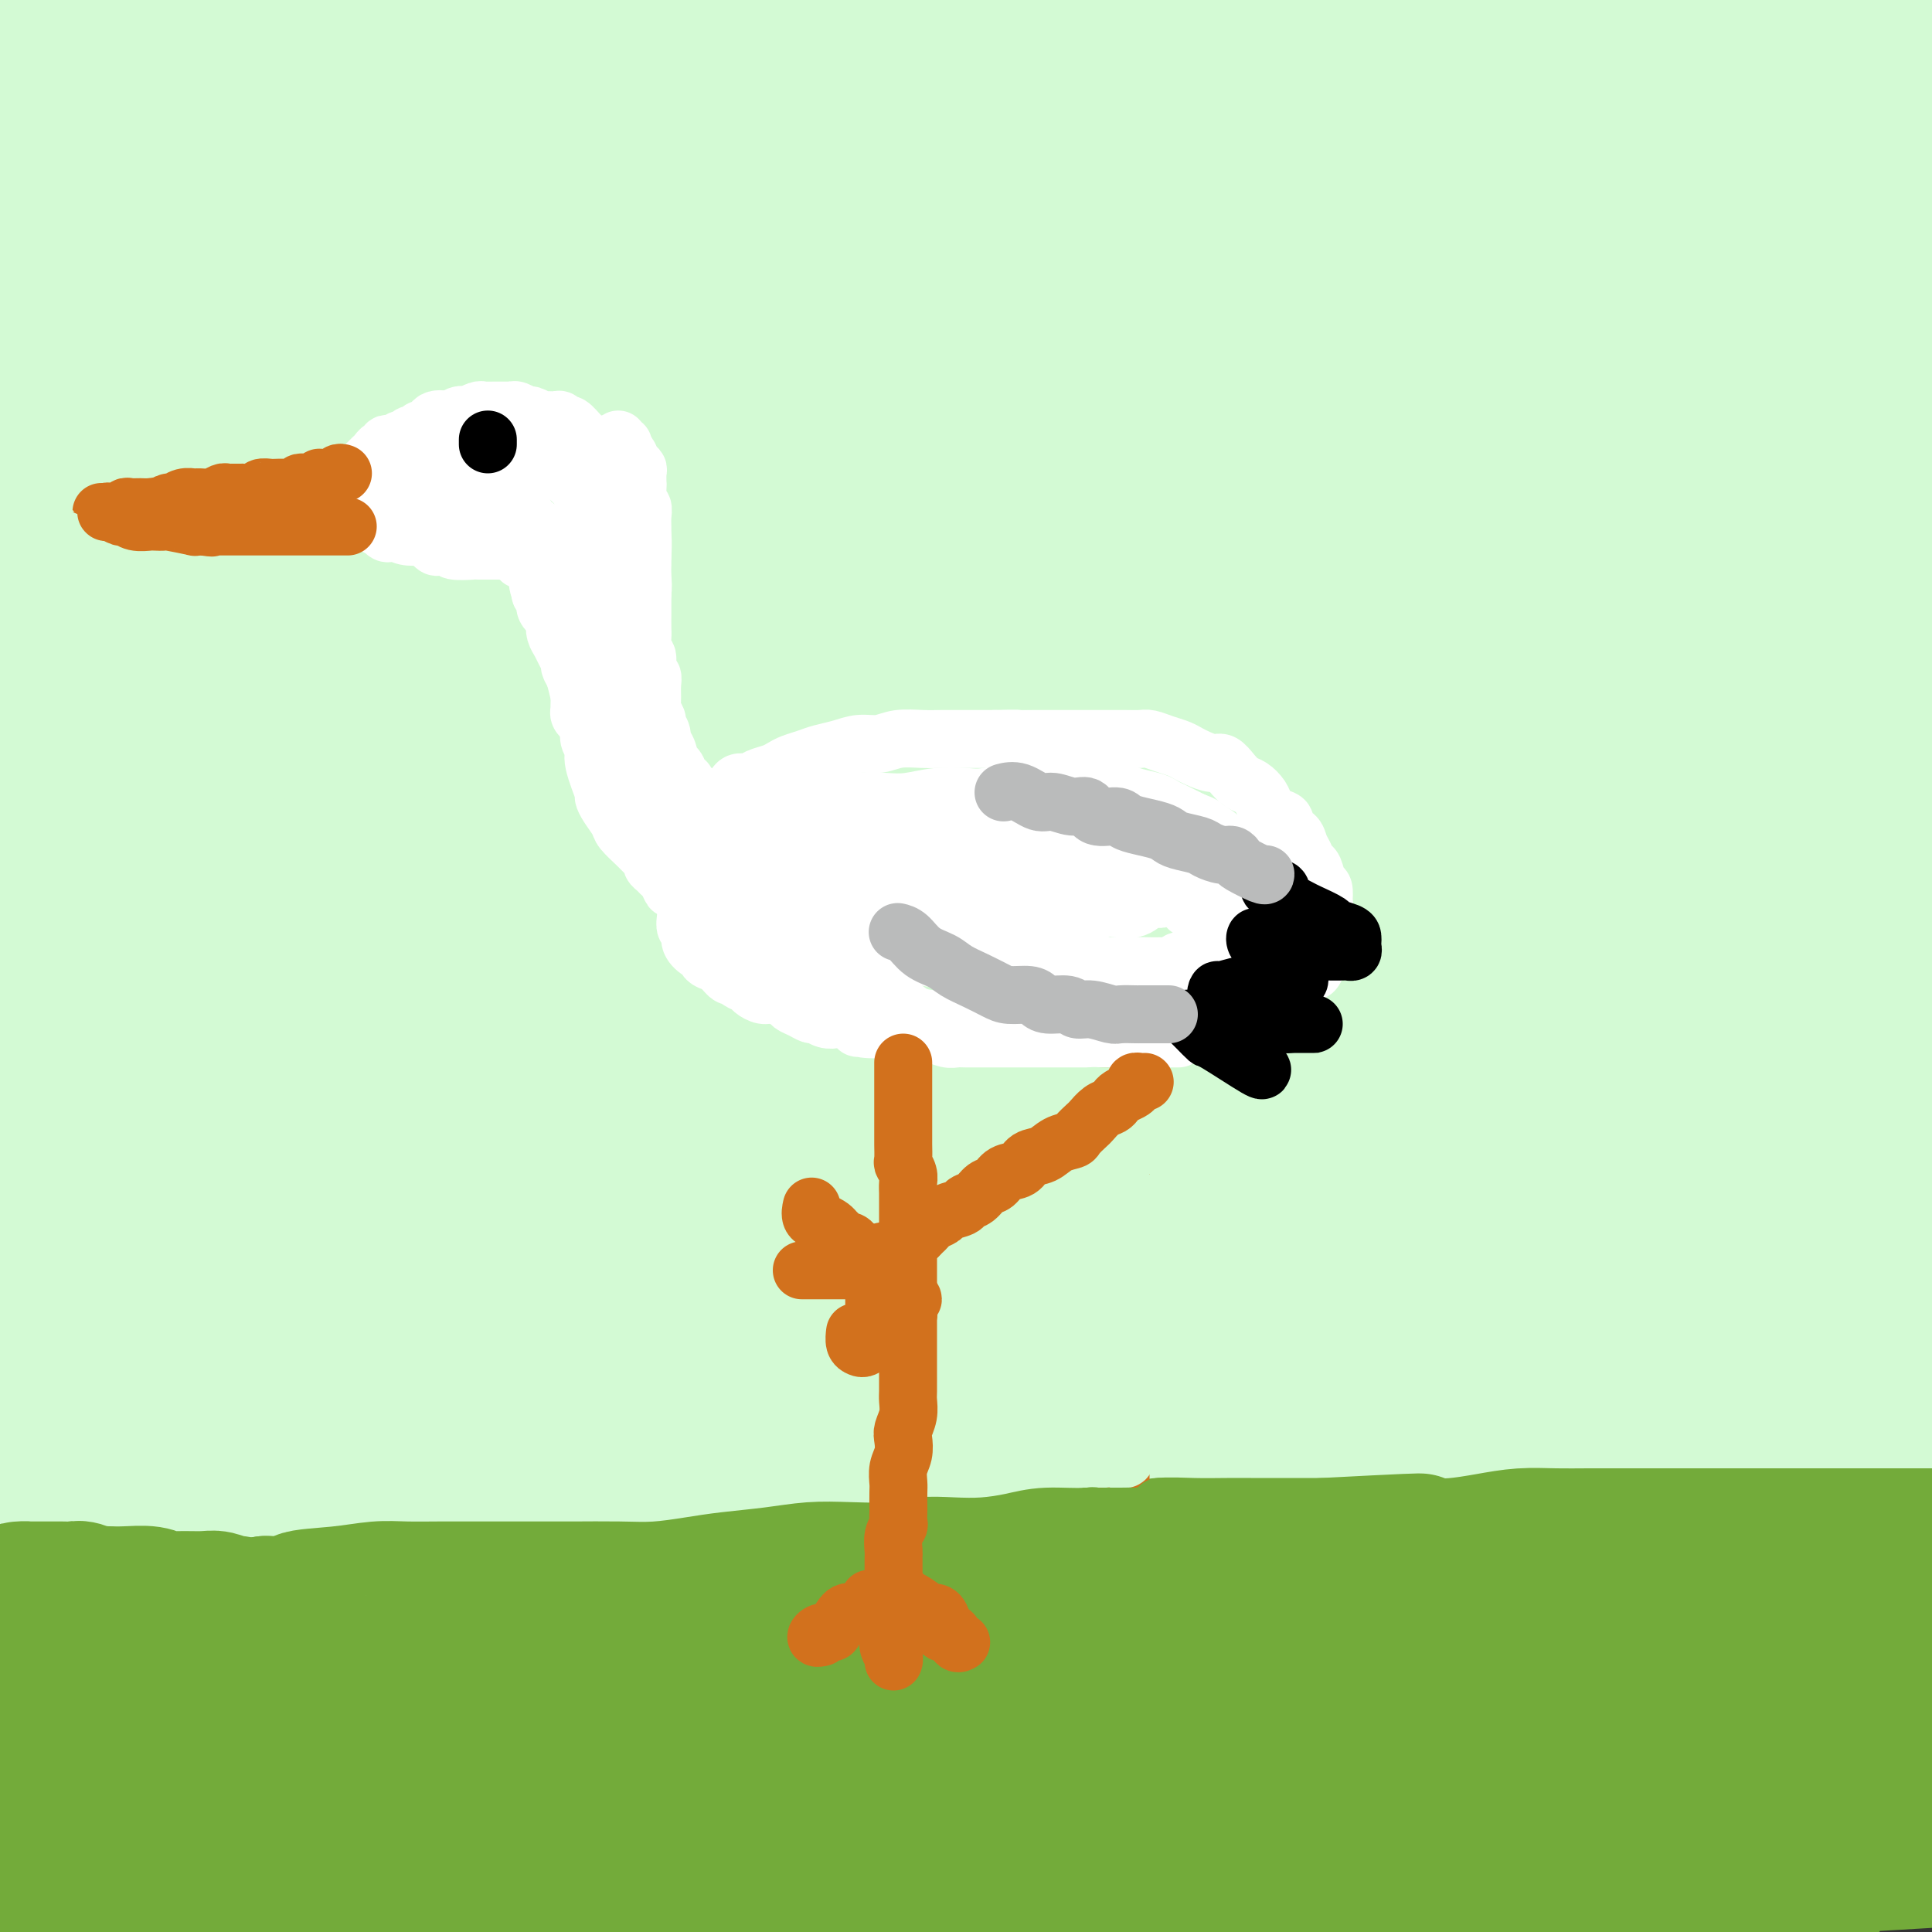 <svg viewBox='0 0 400 400' version='1.1' xmlns='http://www.w3.org/2000/svg' xmlns:xlink='http://www.w3.org/1999/xlink'><rect x="0" y="0" width="400" height="400" fill="#333333" stroke="none"/><g fill='none' stroke='rgb(115,171,58)' stroke-width='28' stroke-linecap='round' stroke-linejoin='round'><path d='M386,382c3.745,-0.000 7.490,-0.001 0,0c-7.490,0.001 -26.216,0.003 -42,0c-15.784,-0.003 -28.625,-0.012 -46,0c-17.375,0.012 -39.282,0.044 -57,0c-17.718,-0.044 -31.246,-0.166 -46,0c-14.754,0.166 -30.733,0.619 -44,1c-13.267,0.381 -23.821,0.691 -33,1c-9.179,0.309 -16.981,0.619 -22,1c-5.019,0.381 -7.254,0.834 -8,1c-0.746,0.166 -0.001,0.045 0,0c0.001,-0.045 -0.740,-0.015 0,0c0.740,0.015 2.961,0.016 5,0c2.039,-0.016 3.895,-0.048 10,0c6.105,0.048 16.457,0.175 28,0c11.543,-0.175 24.277,-0.652 42,-1c17.723,-0.348 40.437,-0.566 62,-1c21.563,-0.434 41.976,-1.086 61,-2c19.024,-0.914 36.660,-2.092 52,-3c15.340,-0.908 28.383,-1.545 37,-2c8.617,-0.455 12.809,-0.727 17,-1'/><path d='M391,377c3.391,-0.282 6.783,-0.564 0,0c-6.783,0.564 -23.740,1.974 -44,3c-20.260,1.026 -43.822,1.667 -70,2c-26.178,0.333 -54.971,0.359 -92,1c-37.029,0.641 -82.294,1.897 -118,3c-35.706,1.103 -61.853,2.051 -88,3'/><path d='M324,391c10.869,0.000 21.738,0.000 0,0c-21.738,0.000 -76.083,0.000 -130,0c-53.917,-0.000 -107.405,0.000 -148,0c-40.595,0.000 -68.298,0.000 -96,0'/><path d='M14,398c-9.011,0.239 -18.023,0.478 0,0c18.023,-0.478 63.079,-1.672 106,-3c42.921,-1.328 83.707,-2.788 117,-5c33.293,-2.212 59.094,-5.175 81,-7c21.906,-1.825 39.916,-2.512 51,-3c11.084,-0.488 15.242,-0.778 17,-1c1.758,-0.222 1.117,-0.375 -5,0c-6.117,0.375 -17.711,1.277 -35,2c-17.289,0.723 -40.273,1.266 -77,1c-36.727,-0.266 -87.196,-1.341 -131,-2c-43.804,-0.659 -80.944,-0.903 -111,-1c-30.056,-0.097 -53.028,-0.049 -76,0'/><path d='M88,377c-13.667,0.444 -27.333,0.889 0,0c27.333,-0.889 95.667,-3.111 156,-6c60.333,-2.889 112.667,-6.444 165,-10'/><path d='M385,360c12.255,0.089 24.510,0.179 0,0c-24.510,-0.179 -85.786,-0.625 -139,0c-53.214,0.625 -98.365,2.322 -138,4c-39.635,1.678 -73.753,3.337 -99,5c-25.247,1.663 -41.624,3.332 -58,5'/><path d='M9,378c-8.041,-0.086 -16.083,-0.172 0,0c16.083,0.172 56.290,0.603 98,0c41.710,-0.603 84.922,-2.239 134,-5c49.078,-2.761 104.022,-6.646 145,-9c40.978,-2.354 67.989,-3.177 95,-4'/><path d='M368,362c11.804,0.052 23.608,0.104 0,0c-23.608,-0.104 -82.630,-0.363 -135,-2c-52.370,-1.637 -98.090,-4.650 -133,-6c-34.910,-1.350 -59.009,-1.037 -73,-1c-13.991,0.037 -17.873,-0.203 -19,0c-1.127,0.203 0.502,0.850 10,1c9.498,0.150 26.865,-0.197 53,0c26.135,0.197 61.036,0.938 115,0c53.964,-0.938 126.990,-3.554 185,-6c58.010,-2.446 101.005,-4.723 144,-7'/><path d='M355,340c18.733,0.000 37.467,0.000 0,0c-37.467,0.000 -131.133,0.000 -202,1c-70.867,1.000 -118.933,3.000 -167,5'/><path d='M76,357c-11.889,0.000 -23.778,0.000 0,0c23.778,0.000 83.222,0.000 107,0c23.778,0.000 11.889,0.000 0,0'/></g>
<g fill='none' stroke='rgb(211,250,212)' stroke-width='28' stroke-linecap='round' stroke-linejoin='round'><path d='M53,30c-5.199,0.799 -10.399,1.599 0,0c10.399,-1.599 36.395,-5.595 62,-8c25.605,-2.405 50.817,-3.219 74,-5c23.183,-1.781 44.337,-4.530 64,-6c19.663,-1.470 37.836,-1.659 53,-2c15.164,-0.341 27.319,-0.832 36,-1c8.681,-0.168 13.888,-0.013 16,0c2.112,0.013 1.129,-0.115 0,0c-1.129,0.115 -2.404,0.473 -7,1c-4.596,0.527 -12.513,1.223 -25,2c-12.487,0.777 -29.545,1.634 -54,2c-24.455,0.366 -56.308,0.243 -88,1c-31.692,0.757 -63.225,2.396 -94,4c-30.775,1.604 -60.793,3.173 -87,5c-26.207,1.827 -48.604,3.914 -71,6'/><path d='M80,41c-11.582,0.346 -23.164,0.692 0,0c23.164,-0.692 81.075,-2.423 125,-4c43.925,-1.577 73.864,-3.002 106,-4c32.136,-0.998 66.467,-1.571 87,-2c20.533,-0.429 27.266,-0.715 34,-1'/><path d='M333,30c10.489,0.178 20.978,0.356 0,0c-20.978,-0.356 -73.422,-1.244 -135,-3c-61.578,-1.756 -132.289,-4.378 -203,-7'/><path d='M0,27c-19.844,0.133 -39.689,0.267 0,0c39.689,-0.267 138.911,-0.933 217,-3c78.089,-2.067 135.044,-5.533 192,-9'/><path d='M318,7c21.356,0.333 42.711,0.667 0,0c-42.711,-0.667 -149.489,-2.333 -223,-3c-73.511,-0.667 -113.756,-0.333 -154,0'/><path d='M75,11c-8.528,0.264 -17.056,0.529 0,0c17.056,-0.529 59.697,-1.850 97,-3c37.303,-1.150 69.267,-2.127 100,-3c30.733,-0.873 60.236,-1.642 76,-2c15.764,-0.358 17.789,-0.304 20,0c2.211,0.304 4.609,0.858 -6,2c-10.609,1.142 -34.225,2.873 -60,4c-25.775,1.127 -53.709,1.650 -106,1c-52.291,-0.650 -128.940,-2.471 -194,-3c-65.060,-0.529 -118.530,0.236 -172,1'/><path d='M11,17c-22.067,0.044 -44.133,0.089 0,0c44.133,-0.089 154.467,-0.311 234,-1c79.533,-0.689 128.267,-1.844 177,-3'/><path d='M333,35c22.956,0.067 45.911,0.133 0,0c-45.911,-0.133 -160.689,-0.467 -271,-2c-110.311,-1.533 -216.156,-4.267 -322,-7'/><path d='M42,39c-22.711,0.178 -45.422,0.356 0,0c45.422,-0.356 158.978,-1.244 246,-2c87.022,-0.756 147.511,-1.378 208,-2'/><path d='M208,35c21.833,0.583 43.667,1.167 0,0c-43.667,-1.167 -152.833,-4.083 -262,-7'/><path d='M68,42c-20.089,-0.222 -40.178,-0.444 0,0c40.178,0.444 140.622,1.556 220,2c79.378,0.444 137.689,0.222 196,0'/><path d='M306,57c24.222,0.578 48.444,1.156 0,0c-48.444,-1.156 -169.556,-4.044 -273,-5c-103.444,-0.956 -189.222,0.022 -275,1'/><path d='M77,72c-25.978,0.178 -51.956,0.356 0,0c51.956,-0.356 181.844,-1.244 263,-2c81.156,-0.756 113.578,-1.378 146,-2'/><path d='M217,79c31.083,0.417 62.167,0.833 0,0c-62.167,-0.833 -217.583,-2.917 -373,-5'/><path d='M228,76c-23.500,0.917 -47.000,1.833 0,0c47.000,-1.833 164.500,-6.417 282,-11'/><path d='M322,73c27.250,-0.667 54.500,-1.333 0,0c-54.500,1.333 -190.750,4.667 -327,8'/><path d='M86,87c-24.933,0.800 -49.867,1.600 0,0c49.867,-1.600 174.533,-5.600 259,-8c84.467,-2.400 128.733,-3.200 173,-4'/><path d='M374,71c24.044,0.222 48.089,0.444 0,0c-48.089,-0.444 -168.311,-1.556 -263,-1c-94.689,0.556 -163.844,2.778 -233,5'/><path d='M177,79c-16.756,0.556 -33.511,1.111 0,0c33.511,-1.111 117.289,-3.889 165,-5c47.711,-1.111 59.356,-0.556 71,0'/><path d='M350,86c14.356,-0.911 28.711,-1.822 0,0c-28.711,1.822 -100.489,6.378 -186,10c-85.511,3.622 -184.756,6.311 -284,9'/><path d='M108,117c-19.844,1.311 -39.689,2.622 0,0c39.689,-2.622 138.911,-9.178 199,-13c60.089,-3.822 81.044,-4.911 102,-6'/><path d='M379,99c9.964,-0.226 19.929,-0.452 0,0c-19.929,0.452 -69.750,1.583 -135,2c-65.250,0.417 -145.929,0.119 -230,0c-84.071,-0.119 -171.536,-0.060 -259,0'/><path d='M106,84c-21.867,1.000 -43.733,2.000 0,0c43.733,-2.000 153.067,-7.000 222,-10c68.933,-3.000 97.467,-4.000 126,-5'/><path d='M354,83c18.200,-0.600 36.400,-1.200 0,0c-36.400,1.200 -127.400,4.200 -217,7c-89.600,2.800 -177.800,5.400 -266,8'/><path d='M187,114c-24.833,1.083 -49.667,2.167 0,0c49.667,-2.167 173.833,-7.583 298,-13'/><path d='M120,99c21.750,-0.167 43.500,-0.333 0,0c-43.500,0.333 -152.250,1.167 -261,2'/><path d='M83,117c-18.661,0.881 -37.321,1.762 0,0c37.321,-1.762 130.625,-6.167 194,-9c63.375,-2.833 96.821,-4.095 119,-5c22.179,-0.905 33.089,-1.452 44,-2'/><path d='M375,101c14.422,-0.111 28.844,-0.222 0,0c-28.844,0.222 -100.956,0.778 -175,1c-74.044,0.222 -150.022,0.111 -226,0'/><path d='M136,137c-9.344,-0.548 -18.689,-1.096 0,0c18.689,1.096 65.411,3.835 87,5c21.589,1.165 18.044,0.756 13,1c-5.044,0.244 -11.589,1.143 -23,2c-11.411,0.857 -27.689,1.674 -80,0c-52.311,-1.674 -140.656,-5.837 -229,-10'/><path d='M171,132c-17.689,0.222 -35.378,0.444 0,0c35.378,-0.444 123.822,-1.556 175,-2c51.178,-0.444 65.089,-0.222 79,0'/><path d='M314,136c17.511,0.400 35.022,0.800 0,0c-35.022,-0.800 -122.578,-2.800 -220,-6c-97.422,-3.200 -204.711,-7.600 -312,-12'/><path d='M18,125c-22.333,0.689 -44.667,1.378 0,0c44.667,-1.378 156.333,-4.822 246,-7c89.667,-2.178 157.333,-3.089 225,-4'/><path d='M349,126c25.778,0.600 51.556,1.200 0,0c-51.556,-1.200 -180.444,-4.200 -268,-5c-87.556,-0.800 -133.778,0.600 -180,2'/><path d='M145,125c-18.667,0.711 -37.333,1.422 0,0c37.333,-1.422 130.667,-4.978 192,-7c61.333,-2.022 90.667,-2.511 120,-3'/><path d='M246,127c21.333,-0.333 42.667,-0.667 0,0c-42.667,0.667 -149.333,2.333 -256,4'/><path d='M121,161c-16.264,0.002 -32.527,0.004 0,0c32.527,-0.004 113.845,-0.014 166,0c52.155,0.014 75.148,0.053 90,0c14.852,-0.053 21.563,-0.196 20,0c-1.563,0.196 -11.398,0.733 -27,2c-15.602,1.267 -36.970,3.264 -86,4c-49.030,0.736 -125.723,0.210 -191,0c-65.277,-0.210 -119.139,-0.105 -173,0'/><path d='M5,167c-16.649,0.000 -33.298,0.000 0,0c33.298,0.000 116.542,0.000 187,0c70.458,0.000 128.131,0.000 163,0c34.869,0.000 46.935,0.000 59,0'/><path d='M373,171c11.065,-0.077 22.131,-0.155 0,0c-22.131,0.155 -77.458,0.542 -141,0c-63.542,-0.542 -135.298,-2.012 -208,-3c-72.702,-0.988 -146.351,-1.494 -220,-2'/><path d='M167,167c-11.489,0.000 -22.978,0.000 0,0c22.978,0.000 80.422,0.000 125,0c44.578,0.000 76.289,0.000 108,0'/><path d='M398,174c5.839,-0.560 11.679,-1.119 0,0c-11.679,1.119 -40.875,3.917 -102,5c-61.125,1.083 -154.179,0.452 -240,-1c-85.821,-1.452 -164.411,-3.726 -243,-6'/><path d='M164,162c-18.689,0.911 -37.378,1.822 0,0c37.378,-1.822 130.822,-6.378 189,-9c58.178,-2.622 81.089,-3.311 104,-4'/><path d='M351,149c14.822,-0.222 29.644,-0.444 0,0c-29.644,0.444 -103.756,1.556 -194,1c-90.244,-0.556 -196.622,-2.778 -303,-5'/><path d='M156,161c-13.451,0.095 -26.901,0.190 0,0c26.901,-0.190 94.155,-0.666 132,-1c37.845,-0.334 46.282,-0.526 51,0c4.718,0.526 5.718,1.770 -2,3c-7.718,1.230 -24.155,2.447 -49,4c-24.845,1.553 -58.099,3.444 -115,4c-56.901,0.556 -137.451,-0.222 -218,-1'/><path d='M69,179c-22.875,0.786 -45.750,1.571 0,0c45.750,-1.571 160.125,-5.500 222,-8c61.875,-2.500 71.250,-3.571 86,-4c14.750,-0.429 34.875,-0.214 55,0'/><path d='M376,167c10.444,0.356 20.889,0.711 0,0c-20.889,-0.711 -73.111,-2.489 -150,-7c-76.889,-4.511 -178.444,-11.756 -280,-19'/><path d='M189,132c-19.250,0.167 -38.500,0.333 0,0c38.500,-0.333 134.750,-1.167 231,-2'/><path d='M317,127c14.289,0.200 28.578,0.400 0,0c-28.578,-0.400 -100.022,-1.400 -170,-2c-69.978,-0.600 -138.489,-0.800 -207,-1'/><path d='M48,179c-7.704,-0.347 -15.409,-0.695 0,0c15.409,0.695 53.930,2.432 72,3c18.070,0.568 15.689,-0.033 15,0c-0.689,0.033 0.315,0.701 -12,1c-12.315,0.299 -37.947,0.228 -75,0c-37.053,-0.228 -85.526,-0.614 -134,-1'/><path d='M31,214c-8.237,0.623 -16.474,1.247 0,0c16.474,-1.247 57.659,-4.363 89,-6c31.341,-1.637 52.840,-1.793 70,-2c17.160,-0.207 29.983,-0.466 37,0c7.017,0.466 8.228,1.655 8,2c-0.228,0.345 -1.896,-0.155 -10,0c-8.104,0.155 -22.643,0.965 -44,1c-21.357,0.035 -49.530,-0.704 -93,-3c-43.470,-2.296 -102.235,-6.148 -161,-10'/><path d='M8,184c-18.732,0.167 -37.464,0.333 0,0c37.464,-0.333 131.125,-1.167 207,-2c75.875,-0.833 133.964,-1.667 169,-2c35.036,-0.333 47.018,-0.167 59,0'/><path d='M386,187c10.202,-0.196 20.405,-0.393 0,0c-20.405,0.393 -71.417,1.375 -134,2c-62.583,0.625 -136.738,0.893 -213,0c-76.262,-0.893 -154.631,-2.946 -233,-5'/><path d='M130,209c-18.289,0.067 -36.578,0.133 0,0c36.578,-0.133 128.022,-0.467 185,-1c56.978,-0.533 79.489,-1.267 102,-2'/><path d='M395,215c12.464,-1.042 24.929,-2.083 0,0c-24.929,2.083 -87.250,7.292 -157,10c-69.750,2.708 -146.929,2.917 -216,3c-69.071,0.083 -130.036,0.042 -191,0'/><path d='M18,232c-21.387,0.726 -42.774,1.452 0,0c42.774,-1.452 149.708,-5.083 221,-8c71.292,-2.917 106.940,-5.119 132,-6c25.060,-0.881 39.530,-0.440 54,0'/><path d='M380,224c8.958,-0.179 17.917,-0.357 0,0c-17.917,0.357 -62.708,1.250 -118,1c-55.292,-0.250 -121.083,-1.643 -187,-4c-65.917,-2.357 -131.958,-5.679 -198,-9'/><path d='M137,210c-21.378,0.378 -42.756,0.756 0,0c42.756,-0.756 149.644,-2.644 213,-4c63.356,-1.356 83.178,-2.178 103,-3'/><path d='M334,215c17.533,-0.911 35.067,-1.822 0,0c-35.067,1.822 -122.733,6.378 -212,9c-89.267,2.622 -180.133,3.311 -271,4'/><path d='M44,241c-16.360,0.426 -32.721,0.852 0,0c32.721,-0.852 114.523,-2.982 170,-4c55.477,-1.018 84.629,-0.926 106,-1c21.371,-0.074 34.961,-0.315 40,0c5.039,0.315 1.526,1.188 -11,3c-12.526,1.812 -34.065,4.565 -71,6c-36.935,1.435 -89.267,1.553 -154,1c-64.733,-0.553 -141.866,-1.776 -219,-3'/><path d='M40,250c-22.321,-0.030 -44.643,-0.060 0,0c44.643,0.060 156.250,0.208 227,-1c70.750,-1.208 100.643,-3.774 121,-5c20.357,-1.226 31.179,-1.113 42,-1'/><path d='M369,244c9.887,-0.060 19.774,-0.119 0,0c-19.774,0.119 -69.208,0.417 -134,0c-64.792,-0.417 -144.940,-1.548 -226,-3c-81.060,-1.452 -163.030,-3.226 -245,-5'/><path d='M91,244c-18.178,0.200 -36.356,0.400 0,0c36.356,-0.400 127.244,-1.400 189,-2c61.756,-0.600 94.378,-0.800 127,-1'/><path d='M297,255c19.133,0.067 38.267,0.133 0,0c-38.267,-0.133 -133.933,-0.467 -219,-2c-85.067,-1.533 -159.533,-4.267 -234,-7'/><path d='M131,257c-19.089,-0.222 -38.178,-0.444 0,0c38.178,0.444 133.622,1.556 205,2c71.378,0.444 118.689,0.222 166,0'/><path d='M266,270c24.822,0.556 49.644,1.111 0,0c-49.644,-1.111 -173.756,-3.889 -265,-5c-91.244,-1.111 -149.622,-0.556 -208,0'/><path d='M69,276c-19.421,0.286 -38.842,0.573 0,0c38.842,-0.573 135.946,-2.004 193,-3c57.054,-0.996 74.057,-1.557 90,-2c15.943,-0.443 30.827,-0.768 38,-1c7.173,-0.232 6.635,-0.372 0,0c-6.635,0.372 -19.366,1.254 -41,2c-21.634,0.746 -52.171,1.355 -101,0c-48.829,-1.355 -115.951,-4.673 -190,-8c-74.049,-3.327 -155.024,-6.664 -236,-10'/><path d='M173,280c-19.417,0.167 -38.833,0.333 0,0c38.833,-0.333 135.917,-1.167 233,-2'/><path d='M297,277c18.111,0.556 36.222,1.111 0,0c-36.222,-1.111 -126.778,-3.889 -204,-5c-77.222,-1.111 -141.111,-0.556 -205,0'/><path d='M128,283c-13.213,-0.096 -26.426,-0.191 0,0c26.426,0.191 92.491,0.670 133,1c40.509,0.330 55.460,0.511 69,1c13.540,0.489 25.667,1.287 32,2c6.333,0.713 6.871,1.340 2,3c-4.871,1.660 -15.151,4.352 -32,7c-16.849,2.648 -40.267,5.251 -85,7c-44.733,1.749 -110.781,2.642 -168,3c-57.219,0.358 -105.610,0.179 -154,0'/><path d='M8,309c-13.726,-0.036 -27.451,-0.073 0,0c27.451,0.073 96.079,0.254 149,0c52.921,-0.254 90.136,-0.944 123,-2c32.864,-1.056 61.379,-2.478 77,-3c15.621,-0.522 18.349,-0.143 20,0c1.651,0.143 2.224,0.049 -6,0c-8.224,-0.049 -25.246,-0.054 -46,0c-20.754,0.054 -45.242,0.169 -85,-1c-39.758,-1.169 -94.788,-3.620 -142,-5c-47.212,-1.380 -86.606,-1.690 -126,-2'/><path d='M75,294c-13.607,0.024 -27.214,0.048 0,0c27.214,-0.048 95.250,-0.167 151,-1c55.750,-0.833 99.214,-2.381 129,-3c29.786,-0.619 45.893,-0.310 62,0'/><path d='M388,290c6.292,-0.113 12.583,-0.226 0,0c-12.583,0.226 -44.042,0.792 -86,0c-41.958,-0.792 -94.417,-2.940 -156,-5c-61.583,-2.060 -132.292,-4.030 -203,-6'/><path d='M117,287c-12.205,-0.056 -24.411,-0.112 0,0c24.411,0.112 85.437,0.391 123,1c37.563,0.609 51.663,1.548 60,2c8.337,0.452 10.911,0.417 11,1c0.089,0.583 -2.306,1.785 -15,3c-12.694,1.215 -35.687,2.442 -64,3c-28.313,0.558 -61.947,0.445 -104,0c-42.053,-0.445 -92.527,-1.223 -143,-2'/><path d='M119,312c-9.752,0.331 -19.505,0.663 0,0c19.505,-0.663 68.266,-2.319 104,-4c35.734,-1.681 58.440,-3.387 76,-4c17.560,-0.613 29.975,-0.133 36,0c6.025,0.133 5.661,-0.080 4,0c-1.661,0.080 -4.621,0.455 -19,1c-14.379,0.545 -40.179,1.262 -76,0c-35.821,-1.262 -81.663,-4.503 -129,-7c-47.337,-2.497 -96.168,-4.248 -145,-6'/><path d='M16,302c-10.004,-0.089 -20.007,-0.178 0,0c20.007,0.178 70.026,0.621 110,1c39.974,0.379 69.905,0.692 101,1c31.095,0.308 63.354,0.612 84,1c20.646,0.388 29.681,0.862 35,1c5.319,0.138 6.924,-0.059 7,0c0.076,0.059 -1.377,0.373 -4,1c-2.623,0.627 -6.416,1.568 -17,2c-10.584,0.432 -27.960,0.356 -49,0c-21.040,-0.356 -45.743,-0.992 -73,-2c-27.257,-1.008 -57.069,-2.387 -91,-3c-33.931,-0.613 -71.980,-0.461 -97,0c-25.020,0.461 -37.010,1.230 -49,2'/><path d='M26,314c-7.852,-0.164 -15.703,-0.329 0,0c15.703,0.329 54.962,1.150 94,2c39.038,0.850 77.856,1.729 119,1c41.144,-0.729 84.612,-3.065 115,-5c30.388,-1.935 47.694,-3.467 65,-5'/><path d='M354,312c5.922,-0.120 11.844,-0.240 0,0c-11.844,0.240 -41.455,0.839 -69,1c-27.545,0.161 -53.024,-0.115 -70,0c-16.976,0.115 -25.450,0.620 -30,1c-4.550,0.380 -5.176,0.636 -4,1c1.176,0.364 4.155,0.837 9,1c4.845,0.163 11.558,0.016 21,0c9.442,-0.016 21.613,0.099 39,0c17.387,-0.099 39.989,-0.411 60,-1c20.011,-0.589 37.432,-1.454 54,-2c16.568,-0.546 32.284,-0.773 48,-1'/><path d='M395,320c1.917,-0.436 3.834,-0.872 0,0c-3.834,0.872 -13.419,3.051 -19,4c-5.581,0.949 -7.158,0.669 -8,1c-0.842,0.331 -0.947,1.274 0,2c0.947,0.726 2.947,1.234 6,1c3.053,-0.234 7.158,-1.210 16,-2c8.842,-0.790 22.421,-1.395 36,-2'/><path d='M397,314c2.063,-0.202 4.126,-0.404 0,0c-4.126,0.404 -14.442,1.415 -24,2c-9.558,0.585 -18.360,0.745 -27,1c-8.640,0.255 -17.119,0.604 -26,1c-8.881,0.396 -18.164,0.839 -27,1c-8.836,0.161 -17.225,0.038 -24,0c-6.775,-0.038 -11.937,0.007 -17,0c-5.063,-0.007 -10.029,-0.066 -15,0c-4.971,0.066 -9.947,0.259 -15,1c-5.053,0.741 -10.181,2.031 -14,3c-3.819,0.969 -6.328,1.618 -10,2c-3.672,0.382 -8.509,0.499 -12,1c-3.491,0.501 -5.638,1.388 -9,2c-3.362,0.612 -7.939,0.949 -13,1c-5.061,0.051 -10.606,-0.182 -16,0c-5.394,0.182 -10.636,0.781 -17,1c-6.364,0.219 -13.850,0.059 -22,0c-8.150,-0.059 -16.963,-0.016 -21,0c-4.037,0.016 -3.296,0.005 -3,0c0.296,-0.005 0.148,-0.002 0,0'/></g>
<g fill='none' stroke='rgb(115,171,58)' stroke-width='28' stroke-linecap='round' stroke-linejoin='round'><path d='M168,364c-1.360,-0.000 -2.721,-0.000 -4,0c-1.279,0.000 -2.478,0.000 -4,0c-1.522,-0.000 -3.367,-0.000 -5,0c-1.633,0.000 -3.056,0.001 -4,0c-0.944,-0.001 -1.411,-0.004 -3,0c-1.589,0.004 -4.301,0.013 -7,0c-2.699,-0.013 -5.385,-0.050 -8,0c-2.615,0.050 -5.158,0.187 -8,0c-2.842,-0.187 -5.983,-0.698 -9,-1c-3.017,-0.302 -5.911,-0.395 -9,-1c-3.089,-0.605 -6.374,-1.721 -9,-2c-2.626,-0.279 -4.592,0.279 -8,0c-3.408,-0.279 -8.258,-1.395 -12,-2c-3.742,-0.605 -6.378,-0.698 -9,-1c-2.622,-0.302 -5.231,-0.813 -8,-1c-2.769,-0.187 -5.698,-0.050 -8,0c-2.302,0.050 -3.977,0.013 -6,0c-2.023,-0.013 -4.395,-0.004 -7,0c-2.605,0.004 -5.442,0.001 -7,0c-1.558,-0.001 -1.838,-0.000 -3,0c-1.162,0.000 -3.208,0.000 -4,0c-0.792,-0.000 -0.331,-0.000 -1,0c-0.669,0.000 -2.469,0.001 -3,0c-0.531,-0.001 0.206,-0.002 0,0c-0.206,0.002 -1.356,0.009 -2,0c-0.644,-0.009 -0.781,-0.034 -1,0c-0.219,0.034 -0.520,0.128 -1,0c-0.480,-0.128 -1.139,-0.478 -2,-1c-0.861,-0.522 -1.924,-1.218 -3,-2c-1.076,-0.782 -2.165,-1.652 -3,-2c-0.835,-0.348 -1.418,-0.174 -2,0'/><path d='M8,351c-2.238,-1.179 -2.333,-1.625 -3,-2c-0.667,-0.375 -1.905,-0.679 -3,-1c-1.095,-0.321 -2.048,-0.661 -3,-1'/><path d='M1,338c-0.240,0.000 -0.480,0.000 0,0c0.480,-0.000 1.679,-0.000 3,0c1.321,0.000 2.762,0.001 4,0c1.238,-0.001 2.273,-0.003 3,0c0.727,0.003 1.146,0.012 2,0c0.854,-0.012 2.142,-0.044 3,0c0.858,0.044 1.286,0.166 2,0c0.714,-0.166 1.715,-0.619 3,-1c1.285,-0.381 2.853,-0.691 4,-1c1.147,-0.309 1.871,-0.618 3,-1c1.129,-0.382 2.662,-0.838 4,-1c1.338,-0.162 2.483,-0.030 3,0c0.517,0.030 0.408,-0.044 1,0c0.592,0.044 1.886,0.204 3,0c1.114,-0.204 2.049,-0.772 3,-1c0.951,-0.228 1.920,-0.118 3,0c1.080,0.118 2.272,0.242 3,0c0.728,-0.242 0.991,-0.850 1,-1c0.009,-0.150 -0.238,0.157 -1,0c-0.762,-0.157 -2.040,-0.778 -3,-1c-0.960,-0.222 -1.604,-0.045 -3,0c-1.396,0.045 -3.545,-0.040 -5,0c-1.455,0.040 -2.215,0.207 -3,0c-0.785,-0.207 -1.596,-0.786 -3,-1c-1.404,-0.214 -3.401,-0.061 -5,0c-1.599,0.061 -2.799,0.031 -4,0'/><path d='M22,330c-4.605,-0.403 -3.117,0.088 -3,0c0.117,-0.088 -1.137,-0.756 -2,-1c-0.863,-0.244 -1.334,-0.065 -2,0c-0.666,0.065 -1.526,0.018 -2,0c-0.474,-0.018 -0.561,-0.005 -1,0c-0.439,0.005 -1.231,0.001 -2,0c-0.769,-0.001 -1.516,-0.000 -2,0c-0.484,0.000 -0.706,0.000 -1,0c-0.294,-0.000 -0.662,-0.001 -1,0c-0.338,0.001 -0.647,0.002 -1,0c-0.353,-0.002 -0.752,-0.008 -1,0c-0.248,0.008 -0.346,0.030 0,0c0.346,-0.030 1.137,-0.113 2,0c0.863,0.113 1.797,0.423 3,1c1.203,0.577 2.673,1.423 8,2c5.327,0.577 14.511,0.887 18,1c3.489,0.113 1.284,0.030 1,0c-0.284,-0.030 1.353,-0.007 3,0c1.647,0.007 3.303,-0.001 4,0c0.697,0.001 0.434,0.011 1,0c0.566,-0.011 1.960,-0.041 3,0c1.040,0.041 1.726,0.155 3,0c1.274,-0.155 3.137,-0.577 5,-1'/><path d='M55,332c8.945,0.282 6.309,-0.513 7,-1c0.691,-0.487 4.710,-0.666 8,-1c3.290,-0.334 5.850,-0.821 8,-1c2.150,-0.179 3.891,-0.048 6,0c2.109,0.048 4.587,0.013 7,0c2.413,-0.013 4.762,-0.004 7,0c2.238,0.004 4.367,0.002 7,0c2.633,-0.002 5.770,-0.003 8,0c2.230,0.003 3.551,0.012 6,0c2.449,-0.012 6.025,-0.044 9,0c2.975,0.044 5.350,0.166 8,0c2.650,-0.166 5.575,-0.619 8,-1c2.425,-0.381 4.351,-0.690 7,-1c2.649,-0.310 6.023,-0.623 9,-1c2.977,-0.377 5.557,-0.819 8,-1c2.443,-0.181 4.748,-0.100 8,0c3.252,0.100 7.450,0.220 10,0c2.550,-0.220 3.452,-0.781 5,-1c1.548,-0.219 3.742,-0.096 6,0c2.258,0.096 4.578,0.165 7,0c2.422,-0.165 4.944,-0.565 7,-1c2.056,-0.435 3.647,-0.905 6,-1c2.353,-0.095 5.470,0.185 8,0c2.530,-0.185 4.473,-0.834 6,-1c1.527,-0.166 2.640,0.152 4,0c1.360,-0.152 2.969,-0.773 5,-1c2.031,-0.227 4.483,-0.061 7,0c2.517,0.061 5.097,0.016 7,0c1.903,-0.016 3.128,-0.004 5,0c1.872,0.004 4.392,0.001 7,0c2.608,-0.001 5.304,-0.001 8,0'/><path d='M274,320c35.365,-1.857 14.278,-0.500 8,0c-6.278,0.500 2.254,0.144 7,0c4.746,-0.144 5.706,-0.077 7,0c1.294,0.077 2.923,0.164 5,0c2.077,-0.164 4.600,-0.580 7,-1c2.400,-0.420 4.675,-0.845 7,-1c2.325,-0.155 4.701,-0.042 7,0c2.299,0.042 4.522,0.011 7,0c2.478,-0.011 5.211,-0.003 7,0c1.789,0.003 2.635,0.001 4,0c1.365,-0.001 3.250,-0.000 5,0c1.750,0.000 3.364,0.000 5,0c1.636,-0.000 3.294,-0.000 5,0c1.706,0.000 3.461,0.000 5,0c1.539,-0.000 2.863,-0.000 4,0c1.137,0.000 2.088,0.000 4,0c1.912,-0.000 4.786,-0.000 7,0c2.214,0.000 3.767,0.000 5,0c1.233,-0.000 2.145,-0.000 3,0c0.855,0.000 1.652,0.000 3,0c1.348,-0.000 3.248,-0.000 4,0c0.752,0.000 0.356,0.000 1,0c0.644,-0.000 2.327,-0.000 4,0c1.673,0.000 3.337,0.000 5,0'/><path d='M397,321c0.481,-0.139 0.962,-0.278 0,0c-0.962,0.278 -3.367,0.973 -6,2c-2.633,1.027 -5.493,2.386 -8,3c-2.507,0.614 -4.659,0.483 -7,1c-2.341,0.517 -4.870,1.681 -8,2c-3.130,0.319 -6.859,-0.208 -10,0c-3.141,0.208 -5.693,1.150 -9,2c-3.307,0.850 -7.370,1.608 -11,2c-3.630,0.392 -6.829,0.417 -10,1c-3.171,0.583 -6.316,1.724 -10,2c-3.684,0.276 -7.907,-0.314 -13,0c-5.093,0.314 -11.055,1.532 -16,2c-4.945,0.468 -8.874,0.186 -14,0c-5.126,-0.186 -11.448,-0.275 -19,0c-7.552,0.275 -16.333,0.915 -21,1c-4.667,0.085 -5.221,-0.384 -9,0c-3.779,0.384 -10.782,1.622 -16,2c-5.218,0.378 -8.651,-0.105 -12,0c-3.349,0.105 -6.616,0.799 -10,1c-3.384,0.201 -6.887,-0.091 -10,0c-3.113,0.091 -5.835,0.563 -8,1c-2.165,0.437 -3.771,0.838 -6,1c-2.229,0.162 -5.081,0.086 -8,0c-2.919,-0.086 -5.905,-0.183 -9,0c-3.095,0.183 -6.298,0.645 -9,1c-2.702,0.355 -4.901,0.603 -8,1c-3.099,0.397 -7.096,0.944 -10,1c-2.904,0.056 -4.715,-0.377 -7,0c-2.285,0.377 -5.046,1.565 -8,2c-2.954,0.435 -6.103,0.117 -10,0c-3.897,-0.117 -8.542,-0.033 -13,0c-4.458,0.033 -8.729,0.017 -13,0'/><path d='M69,349c-40.301,1.968 -16.553,0.390 -10,0c6.553,-0.390 -4.090,0.410 -9,1c-4.910,0.590 -4.088,0.970 -5,1c-0.912,0.030 -3.560,-0.290 -4,0c-0.440,0.290 1.326,1.190 3,2c1.674,0.810 3.254,1.529 8,2c4.746,0.471 12.657,0.695 22,1c9.343,0.305 20.116,0.690 33,1c12.884,0.310 27.877,0.545 41,0c13.123,-0.545 24.375,-1.869 49,-4c24.625,-2.131 62.622,-5.068 77,-6c14.378,-0.932 5.138,0.143 9,0c3.862,-0.143 20.826,-1.503 32,-2c11.174,-0.497 16.560,-0.132 23,0c6.440,0.132 13.936,0.031 20,0c6.064,-0.031 10.696,0.006 14,0c3.304,-0.006 5.281,-0.057 8,0c2.719,0.057 6.182,0.222 8,0c1.818,-0.222 1.993,-0.830 3,-1c1.007,-0.170 2.847,0.098 4,0c1.153,-0.098 1.618,-0.562 2,-1c0.382,-0.438 0.680,-0.849 1,-1c0.320,-0.151 0.663,-0.043 1,0c0.337,0.043 0.669,0.022 1,0'/><path d='M399,342c0.225,-0.138 0.449,-0.276 0,0c-0.449,0.276 -1.572,0.967 -4,2c-2.428,1.033 -6.161,2.410 -11,4c-4.839,1.590 -10.782,3.393 -17,5c-6.218,1.607 -12.709,3.017 -21,5c-8.291,1.983 -18.381,4.538 -26,7c-7.619,2.462 -12.767,4.830 -20,8c-7.233,3.170 -16.551,7.140 -21,9c-4.449,1.860 -4.027,1.609 -4,2c0.027,0.391 -0.340,1.423 0,2c0.340,0.577 1.387,0.699 5,1c3.613,0.301 9.793,0.782 17,1c7.207,0.218 15.440,0.174 27,0c11.560,-0.174 26.446,-0.478 40,-1c13.554,-0.522 25.777,-1.261 38,-2'/><path d='M371,395c4.511,-0.378 9.022,-0.756 0,0c-9.022,0.756 -31.578,2.644 -49,4c-17.422,1.356 -29.711,2.178 -42,3'/></g>
<g fill='none' stroke='rgb(210,113,29)' stroke-width='12' stroke-linecap='round' stroke-linejoin='round'><path d='M234,211c0.008,0.343 0.016,0.687 0,1c-0.016,0.313 -0.057,0.596 0,1c0.057,0.404 0.211,0.930 0,2c-0.211,1.070 -0.789,2.683 -1,4c-0.211,1.317 -0.056,2.338 0,3c0.056,0.662 0.011,0.967 0,2c-0.011,1.033 0.011,2.795 0,4c-0.011,1.205 -0.056,1.852 0,3c0.056,1.148 0.211,2.795 0,4c-0.211,1.205 -0.789,1.968 -1,3c-0.211,1.032 -0.057,2.334 0,4c0.057,1.666 0.015,3.696 0,5c-0.015,1.304 -0.004,1.884 0,3c0.004,1.116 0.001,2.770 0,4c-0.001,1.230 -0.000,2.037 0,3c0.000,0.963 0.000,2.083 0,3c-0.000,0.917 -0.000,1.631 0,3c0.000,1.369 0.000,3.393 0,5c-0.000,1.607 -0.000,2.797 0,4c0.000,1.203 0.000,2.418 0,4c-0.000,1.582 -0.000,3.532 0,5c0.000,1.468 0.000,2.453 0,4c-0.000,1.547 -0.000,3.654 0,5c0.000,1.346 0.000,1.931 0,3c-0.000,1.069 -0.000,2.622 0,4c0.000,1.378 0.000,2.582 0,4c-0.000,1.418 -0.000,3.050 0,4c0.000,0.950 0.000,1.217 0,2c-0.000,0.783 -0.000,2.081 0,3c0.000,0.919 0.000,1.460 0,2'/><path d='M232,312c-0.309,16.290 -0.083,6.515 0,3c0.083,-3.515 0.022,-0.771 0,1c-0.022,1.771 -0.006,2.569 0,3c0.006,0.431 0.002,0.494 0,1c-0.002,0.506 -0.000,1.455 0,2c0.000,0.545 0.000,0.685 0,1c-0.000,0.315 -0.000,0.804 0,1c0.000,0.196 0.000,0.098 0,0'/></g>
<g fill='none' stroke='rgb(255,255,255)' stroke-width='12' stroke-linecap='round' stroke-linejoin='round'><path d='M244,215c-0.365,0.000 -0.731,0.000 -1,0c-0.269,-0.000 -0.442,-0.000 -1,0c-0.558,0.000 -1.501,0.000 -2,0c-0.499,-0.000 -0.555,-0.000 -1,0c-0.445,0.000 -1.278,0.000 -2,0c-0.722,-0.000 -1.334,-0.000 -2,0c-0.666,0.000 -1.386,0.000 -2,0c-0.614,-0.000 -1.122,-0.000 -2,0c-0.878,0.000 -2.126,0.000 -3,0c-0.874,-0.000 -1.375,-0.000 -2,0c-0.625,0.000 -1.375,0.000 -2,0c-0.625,-0.000 -1.126,-0.000 -2,0c-0.874,0.000 -2.120,0.000 -3,0c-0.880,-0.000 -1.393,-0.000 -2,0c-0.607,0.000 -1.309,0.000 -2,0c-0.691,-0.000 -1.373,-0.000 -2,0c-0.627,0.000 -1.201,0.000 -2,0c-0.799,-0.000 -1.824,-0.000 -3,0c-1.176,0.000 -2.502,0.001 -3,0c-0.498,-0.001 -0.168,-0.004 -1,0c-0.832,0.004 -2.828,0.015 -4,0c-1.172,-0.015 -1.521,-0.057 -2,0c-0.479,0.057 -1.088,0.211 -2,0c-0.912,-0.211 -2.127,-0.788 -3,-1c-0.873,-0.212 -1.405,-0.060 -2,0c-0.595,0.060 -1.252,0.026 -2,0c-0.748,-0.026 -1.586,-0.046 -2,0c-0.414,0.046 -0.404,0.156 -1,0c-0.596,-0.156 -1.798,-0.578 -3,-1'/><path d='M183,213c-9.788,-0.321 -3.760,-0.125 -2,0c1.760,0.125 -0.750,0.178 -2,0c-1.250,-0.178 -1.242,-0.588 -2,-1c-0.758,-0.412 -2.282,-0.828 -3,-1c-0.718,-0.172 -0.629,-0.102 -1,0c-0.371,0.102 -1.203,0.234 -2,0c-0.797,-0.234 -1.560,-0.836 -2,-1c-0.440,-0.164 -0.559,0.110 -1,0c-0.441,-0.110 -1.206,-0.603 -2,-1c-0.794,-0.397 -1.617,-0.698 -2,-1c-0.383,-0.302 -0.325,-0.606 -1,-1c-0.675,-0.394 -2.082,-0.879 -3,-1c-0.918,-0.121 -1.345,0.121 -2,0c-0.655,-0.121 -1.537,-0.605 -2,-1c-0.463,-0.395 -0.508,-0.701 -1,-1c-0.492,-0.299 -1.431,-0.591 -2,-1c-0.569,-0.409 -0.769,-0.935 -1,-1c-0.231,-0.065 -0.492,0.332 -1,0c-0.508,-0.332 -1.262,-1.394 -2,-2c-0.738,-0.606 -1.459,-0.757 -2,-1c-0.541,-0.243 -0.900,-0.580 -1,-1c-0.100,-0.420 0.061,-0.924 0,-1c-0.061,-0.076 -0.342,0.275 -1,0c-0.658,-0.275 -1.693,-1.175 -2,-2c-0.307,-0.825 0.114,-1.576 0,-2c-0.114,-0.424 -0.763,-0.520 -1,-1c-0.237,-0.480 -0.064,-1.345 0,-2c0.064,-0.655 0.017,-1.099 0,-2c-0.017,-0.901 -0.005,-2.257 0,-3c0.005,-0.743 0.002,-0.871 0,-1'/><path d='M142,184c-0.155,-2.345 -0.043,-2.707 0,-3c0.043,-0.293 0.016,-0.517 0,-1c-0.016,-0.483 -0.021,-1.226 0,-2c0.021,-0.774 0.070,-1.578 0,-2c-0.070,-0.422 -0.258,-0.461 0,-1c0.258,-0.539 0.961,-1.578 1,-2c0.039,-0.422 -0.585,-0.228 0,-1c0.585,-0.772 2.380,-2.510 3,-3c0.620,-0.490 0.064,0.268 0,0c-0.064,-0.268 0.364,-1.563 1,-2c0.636,-0.437 1.479,-0.016 2,0c0.521,0.016 0.720,-0.373 1,-1c0.280,-0.627 0.640,-1.491 1,-2c0.360,-0.509 0.719,-0.661 1,-1c0.281,-0.339 0.484,-0.864 1,-1c0.516,-0.136 1.345,0.118 2,0c0.655,-0.118 1.137,-0.609 2,-1c0.863,-0.391 2.106,-0.682 3,-1c0.894,-0.318 1.439,-0.662 2,-1c0.561,-0.338 1.139,-0.669 2,-1c0.861,-0.331 2.004,-0.662 3,-1c0.996,-0.338 1.843,-0.683 3,-1c1.157,-0.317 2.623,-0.607 4,-1c1.377,-0.393 2.664,-0.890 4,-1c1.336,-0.110 2.720,0.167 4,0c1.280,-0.167 2.457,-0.777 4,-1c1.543,-0.223 3.452,-0.060 5,0c1.548,0.060 2.734,0.016 4,0c1.266,-0.016 2.610,-0.004 4,0c1.390,0.004 2.826,0.001 4,0c1.174,-0.001 2.087,-0.001 3,0'/><path d='M206,153c5.333,-0.155 4.666,-0.041 5,0c0.334,0.041 1.668,0.011 3,0c1.332,-0.011 2.663,-0.003 4,0c1.337,0.003 2.680,0.001 4,0c1.320,-0.001 2.618,-0.001 4,0c1.382,0.001 2.848,0.003 4,0c1.152,-0.003 1.989,-0.012 3,0c1.011,0.012 2.196,0.045 3,0c0.804,-0.045 1.225,-0.167 2,0c0.775,0.167 1.902,0.623 3,1c1.098,0.377 2.167,0.674 3,1c0.833,0.326 1.430,0.682 2,1c0.570,0.318 1.111,0.600 2,1c0.889,0.400 2.125,0.918 3,1c0.875,0.082 1.390,-0.273 2,0c0.610,0.273 1.314,1.175 2,2c0.686,0.825 1.352,1.573 2,2c0.648,0.427 1.278,0.533 2,1c0.722,0.467 1.537,1.295 2,2c0.463,0.705 0.576,1.287 1,2c0.424,0.713 1.160,1.556 2,2c0.840,0.444 1.783,0.489 2,1c0.217,0.511 -0.293,1.489 0,2c0.293,0.511 1.388,0.554 2,1c0.612,0.446 0.741,1.293 1,2c0.259,0.707 0.647,1.273 1,2c0.353,0.727 0.669,1.615 1,2c0.331,0.385 0.676,0.268 1,1c0.324,0.732 0.626,2.312 1,3c0.374,0.688 0.821,0.482 1,1c0.179,0.518 0.089,1.759 0,3'/><path d='M274,187c0.713,2.136 -0.005,1.475 0,2c0.005,0.525 0.734,2.235 1,3c0.266,0.765 0.068,0.587 0,1c-0.068,0.413 -0.007,1.419 0,2c0.007,0.581 -0.040,0.738 0,1c0.040,0.262 0.165,0.630 0,1c-0.165,0.370 -0.622,0.743 -1,1c-0.378,0.257 -0.676,0.397 -1,1c-0.324,0.603 -0.672,1.667 -1,2c-0.328,0.333 -0.636,-0.066 -1,0c-0.364,0.066 -0.783,0.596 -1,1c-0.217,0.404 -0.231,0.683 -1,1c-0.769,0.317 -2.294,0.672 -3,1c-0.706,0.328 -0.593,0.628 -1,1c-0.407,0.372 -1.335,0.817 -2,1c-0.665,0.183 -1.069,0.106 -2,0c-0.931,-0.106 -2.390,-0.240 -3,0c-0.610,0.240 -0.372,0.853 -1,1c-0.628,0.147 -2.122,-0.171 -3,0c-0.878,0.171 -1.141,0.830 -2,1c-0.859,0.170 -2.313,-0.151 -3,0c-0.687,0.151 -0.608,0.772 -1,1c-0.392,0.228 -1.256,0.061 -2,0c-0.744,-0.061 -1.368,-0.016 -2,0c-0.632,0.016 -1.271,0.004 -2,0c-0.729,-0.004 -1.546,-0.001 -2,0c-0.454,0.001 -0.544,0.000 -1,0c-0.456,-0.000 -1.277,-0.000 -2,0c-0.723,0.000 -1.349,0.000 -2,0c-0.651,-0.000 -1.329,-0.000 -2,0c-0.671,0.000 -1.336,0.000 -2,0'/><path d='M231,209c-6.194,1.155 -2.679,1.041 -2,1c0.679,-0.041 -1.478,-0.011 -3,0c-1.522,0.011 -2.410,0.003 -3,0c-0.590,-0.003 -0.881,-0.002 -2,0c-1.119,0.002 -3.064,0.004 -4,0c-0.936,-0.004 -0.862,-0.015 -2,0c-1.138,0.015 -3.486,0.056 -5,0c-1.514,-0.056 -2.193,-0.211 -3,0c-0.807,0.211 -1.742,0.787 -3,1c-1.258,0.213 -2.839,0.064 -4,0c-1.161,-0.064 -1.902,-0.044 -3,0c-1.098,0.044 -2.555,0.111 -4,0c-1.445,-0.111 -2.879,-0.401 -4,-1c-1.121,-0.599 -1.929,-1.507 -3,-2c-1.071,-0.493 -2.407,-0.570 -4,-1c-1.593,-0.430 -3.444,-1.213 -5,-2c-1.556,-0.787 -2.816,-1.577 -4,-2c-1.184,-0.423 -2.293,-0.479 -4,-1c-1.707,-0.521 -4.014,-1.505 -5,-2c-0.986,-0.495 -0.653,-0.499 -1,-1c-0.347,-0.501 -1.374,-1.499 -2,-2c-0.626,-0.501 -0.850,-0.505 -1,-1c-0.150,-0.495 -0.225,-1.480 -1,-2c-0.775,-0.520 -2.250,-0.576 -3,-1c-0.750,-0.424 -0.774,-1.216 -1,-2c-0.226,-0.784 -0.653,-1.561 -1,-2c-0.347,-0.439 -0.615,-0.540 -1,-1c-0.385,-0.460 -0.887,-1.278 -1,-2c-0.113,-0.722 0.162,-1.348 0,-2c-0.162,-0.652 -0.761,-1.329 -1,-2c-0.239,-0.671 -0.120,-1.335 0,-2'/><path d='M151,180c-0.773,-2.355 -0.207,-1.743 0,-2c0.207,-0.257 0.055,-1.383 0,-2c-0.055,-0.617 -0.013,-0.725 0,-1c0.013,-0.275 -0.004,-0.718 0,-1c0.004,-0.282 0.030,-0.404 0,-1c-0.030,-0.596 -0.116,-1.665 0,-2c0.116,-0.335 0.433,0.064 1,0c0.567,-0.064 1.384,-0.592 2,-1c0.616,-0.408 1.033,-0.697 2,-1c0.967,-0.303 2.486,-0.621 4,-1c1.514,-0.379 3.023,-0.820 4,-1c0.977,-0.180 1.421,-0.100 3,0c1.579,0.100 4.293,0.219 6,0c1.707,-0.219 2.407,-0.777 4,-1c1.593,-0.223 4.079,-0.111 6,0c1.921,0.111 3.278,0.222 5,0c1.722,-0.222 3.810,-0.778 6,-1c2.190,-0.222 4.482,-0.112 6,0c1.518,0.112 2.262,0.226 4,0c1.738,-0.226 4.469,-0.792 6,-1c1.531,-0.208 1.862,-0.056 3,0c1.138,0.056 3.083,0.018 5,0c1.917,-0.018 3.805,-0.016 5,0c1.195,0.016 1.695,0.046 3,0c1.305,-0.046 3.413,-0.167 5,0c1.587,0.167 2.652,0.622 4,1c1.348,0.378 2.980,0.679 4,1c1.020,0.321 1.428,0.663 2,1c0.572,0.337 1.308,0.668 2,1c0.692,0.332 1.341,0.666 2,1c0.659,0.334 1.330,0.667 2,1'/><path d='M247,170c2.750,1.046 1.626,0.661 2,1c0.374,0.339 2.248,1.400 3,2c0.752,0.600 0.383,0.738 1,1c0.617,0.262 2.222,0.649 3,1c0.778,0.351 0.730,0.665 1,1c0.270,0.335 0.857,0.690 1,1c0.143,0.310 -0.158,0.576 0,1c0.158,0.424 0.777,1.005 1,2c0.223,0.995 0.052,2.402 0,3c-0.052,0.598 0.016,0.387 0,1c-0.016,0.613 -0.115,2.050 0,3c0.115,0.950 0.444,1.411 0,2c-0.444,0.589 -1.661,1.305 -2,2c-0.339,0.695 0.201,1.370 0,2c-0.201,0.630 -1.141,1.215 -2,2c-0.859,0.785 -1.636,1.769 -2,2c-0.364,0.231 -0.316,-0.293 -1,0c-0.684,0.293 -2.101,1.403 -3,2c-0.899,0.597 -1.282,0.682 -2,1c-0.718,0.318 -1.773,0.870 -3,1c-1.227,0.130 -2.627,-0.161 -4,0c-1.373,0.161 -2.718,0.775 -4,1c-1.282,0.225 -2.502,0.062 -4,0c-1.498,-0.062 -3.274,-0.024 -5,0c-1.726,0.024 -3.402,0.036 -5,0c-1.598,-0.036 -3.119,-0.118 -5,0c-1.881,0.118 -4.123,0.435 -6,0c-1.877,-0.435 -3.390,-1.622 -5,-2c-1.610,-0.378 -3.318,0.052 -5,0c-1.682,-0.052 -3.338,-0.586 -5,-1c-1.662,-0.414 -3.331,-0.707 -5,-1'/><path d='M191,198c-7.757,-0.854 -4.649,-0.990 -4,-1c0.649,-0.010 -1.162,0.104 -3,0c-1.838,-0.104 -3.704,-0.427 -5,-1c-1.296,-0.573 -2.024,-1.396 -3,-2c-0.976,-0.604 -2.201,-0.991 -3,-1c-0.799,-0.009 -1.174,0.359 -2,0c-0.826,-0.359 -2.105,-1.444 -3,-2c-0.895,-0.556 -1.406,-0.583 -2,-1c-0.594,-0.417 -1.269,-1.224 -2,-2c-0.731,-0.776 -1.516,-1.521 -2,-2c-0.484,-0.479 -0.666,-0.691 -1,-1c-0.334,-0.309 -0.822,-0.714 -1,-1c-0.178,-0.286 -0.048,-0.454 0,-1c0.048,-0.546 0.014,-1.470 0,-2c-0.014,-0.530 -0.009,-0.667 0,-1c0.009,-0.333 0.020,-0.864 0,-1c-0.020,-0.136 -0.073,0.121 0,0c0.073,-0.121 0.272,-0.621 1,-1c0.728,-0.379 1.985,-0.637 3,-1c1.015,-0.363 1.790,-0.829 3,-1c1.210,-0.171 2.857,-0.046 4,0c1.143,0.046 1.782,0.012 3,0c1.218,-0.012 3.015,-0.003 5,0c1.985,0.003 4.158,0.001 6,0c1.842,-0.001 3.354,-0.001 5,0c1.646,0.001 3.426,0.004 5,0c1.574,-0.004 2.941,-0.015 5,0c2.059,0.015 4.810,0.056 7,0c2.190,-0.056 3.820,-0.207 6,0c2.180,0.207 4.908,0.774 7,1c2.092,0.226 3.546,0.113 5,0'/><path d='M225,177c10.597,-0.215 5.091,-0.251 4,0c-1.091,0.251 2.233,0.789 4,1c1.767,0.211 1.978,0.094 3,0c1.022,-0.094 2.854,-0.167 4,0c1.146,0.167 1.606,0.573 2,1c0.394,0.427 0.720,0.874 1,1c0.280,0.126 0.512,-0.068 1,0c0.488,0.068 1.231,0.399 2,1c0.769,0.601 1.564,1.470 2,2c0.436,0.530 0.513,0.719 1,1c0.487,0.281 1.383,0.653 2,1c0.617,0.347 0.956,0.669 1,1c0.044,0.331 -0.205,0.671 0,1c0.205,0.329 0.864,0.647 1,1c0.136,0.353 -0.251,0.739 0,1c0.251,0.261 1.139,0.395 2,1c0.861,0.605 1.694,1.682 2,2c0.306,0.318 0.084,-0.122 0,0c-0.084,0.122 -0.032,0.806 0,1c0.032,0.194 0.043,-0.104 0,0c-0.043,0.104 -0.138,0.609 0,1c0.138,0.391 0.511,0.669 0,1c-0.511,0.331 -1.906,0.716 -3,1c-1.094,0.284 -1.886,0.468 -3,1c-1.114,0.532 -2.551,1.411 -4,2c-1.449,0.589 -2.912,0.888 -5,1c-2.088,0.112 -4.803,0.038 -7,0c-2.197,-0.038 -3.878,-0.041 -6,0c-2.122,0.041 -4.687,0.126 -7,0c-2.313,-0.126 -4.375,-0.465 -7,-1c-2.625,-0.535 -5.812,-1.268 -9,-2'/><path d='M206,197c-7.294,-0.582 -7.529,-0.538 -9,-1c-1.471,-0.462 -4.179,-1.429 -7,-2c-2.821,-0.571 -5.755,-0.745 -8,-1c-2.245,-0.255 -3.802,-0.590 -5,-1c-1.198,-0.410 -2.039,-0.894 -3,-1c-0.961,-0.106 -2.042,0.168 -3,0c-0.958,-0.168 -1.793,-0.777 -1,-1c0.793,-0.223 3.214,-0.059 5,0c1.786,0.059 2.935,0.012 5,0c2.065,-0.012 5.044,0.011 8,0c2.956,-0.011 5.888,-0.054 9,0c3.112,0.054 6.405,0.207 10,0c3.595,-0.207 7.493,-0.774 10,-1c2.507,-0.226 3.623,-0.111 5,0c1.377,0.111 3.016,0.218 4,0c0.984,-0.218 1.315,-0.763 2,-1c0.685,-0.237 1.725,-0.168 3,0c1.275,0.168 2.787,0.435 4,0c1.213,-0.435 2.129,-1.571 3,-2c0.871,-0.429 1.697,-0.152 2,0c0.303,0.152 0.083,0.180 0,0c-0.083,-0.180 -0.030,-0.569 0,-1c0.030,-0.431 0.036,-0.903 0,-1c-0.036,-0.097 -0.113,0.180 -1,0c-0.887,-0.180 -2.585,-0.818 -4,-1c-1.415,-0.182 -2.547,0.091 -4,0c-1.453,-0.091 -3.226,-0.545 -5,-1'/><path d='M226,182c-3.545,-0.354 -5.407,-0.238 -8,0c-2.593,0.238 -5.916,0.600 -9,1c-3.084,0.400 -5.930,0.839 -9,1c-3.070,0.161 -6.366,0.043 -9,0c-2.634,-0.043 -4.607,-0.012 -7,0c-2.393,0.012 -5.205,0.003 -7,0c-1.795,-0.003 -2.572,-0.001 -4,0c-1.428,0.001 -3.507,0.000 -5,0c-1.493,-0.000 -2.398,0.000 -3,0c-0.602,-0.000 -0.899,-0.001 -1,0c-0.101,0.001 -0.005,0.002 0,0c0.005,-0.002 -0.082,-0.008 0,0c0.082,0.008 0.332,0.028 1,0c0.668,-0.028 1.753,-0.106 3,0c1.247,0.106 2.655,0.394 4,0c1.345,-0.394 2.625,-1.472 5,-2c2.375,-0.528 5.845,-0.506 9,-1c3.155,-0.494 5.997,-1.506 9,-2c3.003,-0.494 6.169,-0.472 9,-1c2.831,-0.528 5.327,-1.605 7,-2c1.673,-0.395 2.524,-0.107 4,0c1.476,0.107 3.579,0.032 5,0c1.421,-0.032 2.161,-0.020 3,0c0.839,0.020 1.775,0.047 3,0c1.225,-0.047 2.737,-0.167 4,0c1.263,0.167 2.277,0.622 3,1c0.723,0.378 1.156,0.679 2,1c0.844,0.321 2.098,0.663 3,1c0.902,0.337 1.451,0.668 2,1'/><path d='M240,180c1.662,0.667 0.816,0.335 1,1c0.184,0.665 1.396,2.329 2,3c0.604,0.671 0.599,0.350 1,1c0.401,0.650 1.206,2.270 2,3c0.794,0.730 1.575,0.571 2,1c0.425,0.429 0.495,1.447 1,2c0.505,0.553 1.446,0.641 2,1c0.554,0.359 0.723,0.990 1,1c0.277,0.010 0.664,-0.600 1,0c0.336,0.600 0.623,2.409 1,3c0.377,0.591 0.846,-0.035 1,0c0.154,0.035 -0.007,0.731 0,1c0.007,0.269 0.182,0.111 0,0c-0.182,-0.111 -0.721,-0.173 -1,0c-0.279,0.173 -0.298,0.583 -1,1c-0.702,0.417 -2.087,0.843 -3,1c-0.913,0.157 -1.355,0.045 -2,0c-0.645,-0.045 -1.493,-0.022 -2,0c-0.507,0.022 -0.671,0.044 -1,0c-0.329,-0.044 -0.821,-0.152 -1,0c-0.179,0.152 -0.044,0.566 0,1c0.044,0.434 -0.002,0.890 0,1c0.002,0.110 0.051,-0.125 0,0c-0.051,0.125 -0.201,0.611 -1,1c-0.799,0.389 -2.245,0.682 -3,1c-0.755,0.318 -0.819,0.663 -1,1c-0.181,0.337 -0.480,0.668 -1,1c-0.520,0.332 -1.260,0.666 -2,1'/><path d='M236,206c-2.978,1.564 -1.424,0.476 -1,0c0.424,-0.476 -0.283,-0.338 -1,0c-0.717,0.338 -1.443,0.877 -2,1c-0.557,0.123 -0.946,-0.170 -1,0c-0.054,0.170 0.226,0.802 0,1c-0.226,0.198 -0.960,-0.038 -1,0c-0.040,0.038 0.613,0.350 1,1c0.387,0.650 0.509,1.638 1,2c0.491,0.362 1.353,0.097 2,0c0.647,-0.097 1.081,-0.026 2,0c0.919,0.026 2.325,0.007 3,0c0.675,-0.007 0.619,-0.002 1,0c0.381,0.002 1.201,0.000 2,0c0.799,-0.000 1.579,-0.000 2,0c0.421,0.000 0.484,0.000 1,0c0.516,-0.000 1.487,0.000 2,0c0.513,-0.000 0.569,-0.000 1,0c0.431,0.000 1.238,0.001 2,0c0.762,-0.001 1.478,-0.004 2,0c0.522,0.004 0.851,0.016 1,0c0.149,-0.016 0.120,-0.060 0,0c-0.120,0.060 -0.330,0.224 0,0c0.330,-0.224 1.202,-0.836 2,-1c0.798,-0.164 1.523,0.121 2,0c0.477,-0.121 0.705,-0.648 1,-1c0.295,-0.352 0.656,-0.529 1,-1c0.344,-0.471 0.672,-1.235 1,-2'/><path d='M260,206c1.415,-0.738 0.954,-0.085 1,0c0.046,0.085 0.601,-0.400 1,-1c0.399,-0.600 0.643,-1.315 1,-2c0.357,-0.685 0.828,-1.338 1,-2c0.172,-0.662 0.046,-1.332 0,-2c-0.046,-0.668 -0.012,-1.336 0,-2c0.012,-0.664 0.003,-1.326 0,-2c-0.003,-0.674 -0.000,-1.360 0,-2c0.000,-0.640 -0.003,-1.233 0,-2c0.003,-0.767 0.011,-1.707 0,-2c-0.011,-0.293 -0.041,0.061 0,0c0.041,-0.061 0.155,-0.539 0,-1c-0.155,-0.461 -0.577,-0.906 -1,-1c-0.423,-0.094 -0.847,0.163 -1,0c-0.153,-0.163 -0.034,-0.745 0,-1c0.034,-0.255 -0.015,-0.184 0,0c0.015,0.184 0.095,0.481 0,1c-0.095,0.519 -0.366,1.261 0,2c0.366,0.739 1.368,1.476 2,2c0.632,0.524 0.895,0.836 1,2c0.105,1.164 0.053,3.180 0,4c-0.053,0.820 -0.106,0.442 0,1c0.106,0.558 0.371,2.050 0,3c-0.371,0.950 -1.378,1.358 -2,2c-0.622,0.642 -0.860,1.519 -1,2c-0.140,0.481 -0.183,0.566 -1,1c-0.817,0.434 -2.409,1.217 -4,2'/><path d='M257,208c-1.342,1.189 -0.698,0.662 -1,1c-0.302,0.338 -1.550,1.540 -3,2c-1.450,0.460 -3.101,0.176 -4,0c-0.899,-0.176 -1.044,-0.244 -2,0c-0.956,0.244 -2.722,0.801 -4,1c-1.278,0.199 -2.069,0.039 -3,0c-0.931,-0.039 -2.001,0.042 -3,0c-0.999,-0.042 -1.928,-0.207 -3,0c-1.072,0.207 -2.289,0.787 -3,1c-0.711,0.213 -0.918,0.061 -1,0c-0.082,-0.061 -0.041,-0.030 0,0'/><path d='M152,170c-0.326,0.092 -0.652,0.183 -1,0c-0.348,-0.183 -0.720,-0.641 -1,-1c-0.280,-0.359 -0.470,-0.621 -1,-1c-0.530,-0.379 -1.399,-0.876 -2,-1c-0.601,-0.124 -0.934,0.127 -1,0c-0.066,-0.127 0.136,-0.630 0,-1c-0.136,-0.370 -0.610,-0.606 -1,-1c-0.390,-0.394 -0.696,-0.944 -1,-1c-0.304,-0.056 -0.606,0.384 -1,0c-0.394,-0.384 -0.879,-1.592 -1,-2c-0.121,-0.408 0.123,-0.015 0,0c-0.123,0.015 -0.611,-0.348 -1,-1c-0.389,-0.652 -0.677,-1.592 -1,-2c-0.323,-0.408 -0.679,-0.284 -1,-1c-0.321,-0.716 -0.607,-2.271 -1,-3c-0.393,-0.729 -0.894,-0.632 -1,-1c-0.106,-0.368 0.182,-1.200 0,-2c-0.182,-0.800 -0.834,-1.569 -1,-2c-0.166,-0.431 0.153,-0.526 0,-1c-0.153,-0.474 -0.777,-1.329 -1,-2c-0.223,-0.671 -0.045,-1.157 0,-2c0.045,-0.843 -0.044,-2.041 0,-3c0.044,-0.959 0.222,-1.679 0,-2c-0.222,-0.321 -0.844,-0.245 -1,-1c-0.156,-0.755 0.154,-2.343 0,-3c-0.154,-0.657 -0.773,-0.384 -1,-1c-0.227,-0.616 -0.061,-2.121 0,-3c0.061,-0.879 0.016,-1.133 0,-2c-0.016,-0.867 -0.004,-2.349 0,-3c0.004,-0.651 0.001,-0.472 0,-1c-0.001,-0.528 -0.001,-1.764 0,-3'/><path d='M133,123c-0.774,-5.015 -0.207,-1.552 0,-1c0.207,0.552 0.056,-1.805 0,-3c-0.056,-1.195 -0.015,-1.226 0,-2c0.015,-0.774 0.004,-2.290 0,-3c-0.004,-0.710 0.000,-0.614 0,-1c-0.000,-0.386 -0.004,-1.253 0,-2c0.004,-0.747 0.015,-1.374 0,-2c-0.015,-0.626 -0.057,-1.252 0,-2c0.057,-0.748 0.211,-1.619 0,-2c-0.211,-0.381 -0.788,-0.273 -1,-1c-0.212,-0.727 -0.060,-2.288 0,-3c0.060,-0.712 0.027,-0.576 0,-1c-0.027,-0.424 -0.050,-1.409 0,-2c0.050,-0.591 0.172,-0.789 0,-1c-0.172,-0.211 -0.638,-0.433 -1,-1c-0.362,-0.567 -0.619,-1.477 -1,-2c-0.381,-0.523 -0.887,-0.660 -1,-1c-0.113,-0.340 0.166,-0.885 0,-1c-0.166,-0.115 -0.775,0.200 -1,0c-0.225,-0.200 -0.064,-0.914 0,-1c0.064,-0.086 0.032,0.457 0,1'/><path d='M128,92c-0.622,-1.029 -0.177,-0.600 0,0c0.177,0.600 0.085,1.372 0,2c-0.085,0.628 -0.163,1.114 0,2c0.163,0.886 0.566,2.173 1,3c0.434,0.827 0.900,1.196 1,2c0.100,0.804 -0.167,2.045 0,3c0.167,0.955 0.766,1.625 1,2c0.234,0.375 0.101,0.455 0,1c-0.101,0.545 -0.171,1.556 0,2c0.171,0.444 0.581,0.323 1,1c0.419,0.677 0.845,2.154 1,3c0.155,0.846 0.038,1.063 0,1c-0.038,-0.063 0.001,-0.406 0,0c-0.001,0.406 -0.043,1.562 0,1c0.043,-0.562 0.170,-2.841 0,-4c-0.170,-1.159 -0.637,-1.197 -1,-2c-0.363,-0.803 -0.623,-2.369 -1,-3c-0.377,-0.631 -0.871,-0.326 -1,-1c-0.129,-0.674 0.106,-2.327 0,-3c-0.106,-0.673 -0.554,-0.366 -1,-1c-0.446,-0.634 -0.889,-2.209 -1,-3c-0.111,-0.791 0.111,-0.797 0,-1c-0.111,-0.203 -0.556,-0.601 -1,-1'/><path d='M127,96c-1.112,-3.018 -0.893,-2.062 -1,-2c-0.107,0.062 -0.540,-0.771 -1,-1c-0.460,-0.229 -0.948,0.147 -1,0c-0.052,-0.147 0.333,-0.818 0,-1c-0.333,-0.182 -1.385,0.124 -2,0c-0.615,-0.124 -0.795,-0.678 -1,-1c-0.205,-0.322 -0.435,-0.412 -1,-1c-0.565,-0.588 -1.465,-1.675 -2,-2c-0.535,-0.325 -0.706,0.110 -1,0c-0.294,-0.110 -0.713,-0.766 -1,-1c-0.287,-0.234 -0.443,-0.048 -1,0c-0.557,0.048 -1.515,-0.044 -2,0c-0.485,0.044 -0.498,0.222 -1,0c-0.502,-0.222 -1.493,-0.844 -2,-1c-0.507,-0.156 -0.530,0.154 -1,0c-0.470,-0.154 -1.386,-0.773 -2,-1c-0.614,-0.227 -0.925,-0.061 -1,0c-0.075,0.061 0.086,0.016 0,0c-0.086,-0.016 -0.418,-0.004 -1,0c-0.582,0.004 -1.413,0.001 -2,0c-0.587,-0.001 -0.929,-0.001 -1,0c-0.071,0.001 0.131,0.004 0,0c-0.131,-0.004 -0.594,-0.015 -1,0c-0.406,0.015 -0.757,0.056 -1,0c-0.243,-0.056 -0.380,-0.207 -1,0c-0.620,0.207 -1.724,0.774 -2,1c-0.276,0.226 0.277,0.112 0,0c-0.277,-0.112 -1.382,-0.223 -2,0c-0.618,0.223 -0.748,0.778 -1,1c-0.252,0.222 -0.626,0.111 -1,0'/><path d='M93,87c-3.521,0.032 -1.325,0.113 -1,0c0.325,-0.113 -1.222,-0.418 -2,0c-0.778,0.418 -0.786,1.561 -1,2c-0.214,0.439 -0.635,0.174 -1,0c-0.365,-0.174 -0.675,-0.258 -1,0c-0.325,0.258 -0.664,0.857 -1,1c-0.336,0.143 -0.667,-0.172 -1,0c-0.333,0.172 -0.668,0.830 -1,1c-0.332,0.170 -0.663,-0.146 -1,0c-0.337,0.146 -0.682,0.756 -1,1c-0.318,0.244 -0.610,0.121 -1,0c-0.390,-0.121 -0.878,-0.240 -1,0c-0.122,0.240 0.122,0.838 0,1c-0.122,0.162 -0.611,-0.111 -1,0c-0.389,0.111 -0.679,0.605 -1,1c-0.321,0.395 -0.675,0.692 -1,1c-0.325,0.308 -0.623,0.628 -1,1c-0.377,0.372 -0.833,0.796 -1,1c-0.167,0.204 -0.045,0.187 0,1c0.045,0.813 0.012,2.456 0,3c-0.012,0.544 -0.003,-0.009 0,0c0.003,0.009 0.001,0.581 0,1c-0.001,0.419 -0.001,0.686 0,1c0.001,0.314 0.003,0.676 0,1c-0.003,0.324 -0.012,0.612 0,1c0.012,0.388 0.045,0.878 0,1c-0.045,0.122 -0.167,-0.125 0,0c0.167,0.125 0.622,0.621 1,1c0.378,0.379 0.679,0.640 1,1c0.321,0.360 0.663,0.817 1,1c0.337,0.183 0.668,0.091 1,0'/><path d='M79,109c1.031,2.099 1.609,1.345 2,1c0.391,-0.345 0.595,-0.281 1,0c0.405,0.281 1.010,0.779 2,1c0.990,0.221 2.364,0.163 3,0c0.636,-0.163 0.534,-0.432 1,0c0.466,0.432 1.499,1.566 2,2c0.501,0.434 0.471,0.169 1,0c0.529,-0.169 1.618,-0.241 2,0c0.382,0.241 0.058,0.797 1,1c0.942,0.203 3.149,0.054 4,0c0.851,-0.054 0.346,-0.014 1,0c0.654,0.014 2.465,0.003 3,0c0.535,-0.003 -0.208,0.002 0,0c0.208,-0.002 1.365,-0.011 2,0c0.635,0.011 0.746,0.041 1,0c0.254,-0.041 0.650,-0.151 1,0c0.350,0.151 0.653,0.565 1,1c0.347,0.435 0.737,0.890 1,1c0.263,0.110 0.399,-0.125 1,0c0.601,0.125 1.666,0.611 2,1c0.334,0.389 -0.065,0.682 0,1c0.065,0.318 0.592,0.663 1,1c0.408,0.337 0.696,0.667 1,1c0.304,0.333 0.624,0.671 1,1c0.376,0.329 0.808,0.650 1,1c0.192,0.350 0.145,0.729 0,1c-0.145,0.271 -0.390,0.433 0,1c0.390,0.567 1.413,1.537 2,2c0.587,0.463 0.739,0.418 1,1c0.261,0.582 0.630,1.791 1,3'/><path d='M119,130c1.400,2.141 0.900,0.992 1,1c0.100,0.008 0.801,1.172 1,2c0.199,0.828 -0.105,1.319 0,2c0.105,0.681 0.620,1.552 1,2c0.380,0.448 0.627,0.471 1,1c0.373,0.529 0.873,1.563 1,2c0.127,0.437 -0.120,0.278 0,1c0.120,0.722 0.607,2.325 1,3c0.393,0.675 0.693,0.422 1,1c0.307,0.578 0.621,1.988 1,3c0.379,1.012 0.821,1.626 1,2c0.179,0.374 0.093,0.509 0,1c-0.093,0.491 -0.193,1.339 0,2c0.193,0.661 0.681,1.135 1,2c0.319,0.865 0.471,2.121 1,3c0.529,0.879 1.436,1.381 2,2c0.564,0.619 0.784,1.354 1,2c0.216,0.646 0.429,1.203 1,2c0.571,0.797 1.502,1.836 2,3c0.498,1.164 0.564,2.455 1,3c0.436,0.545 1.243,0.346 2,1c0.757,0.654 1.465,2.161 2,3c0.535,0.839 0.896,1.008 1,1c0.104,-0.008 -0.049,-0.195 0,0c0.049,0.195 0.300,0.770 0,1c-0.300,0.230 -1.150,0.115 -2,0'/><path d='M140,176c2.730,6.791 -0.945,0.768 -3,-2c-2.055,-2.768 -2.491,-2.281 -3,-3c-0.509,-0.719 -1.092,-2.645 -2,-4c-0.908,-1.355 -2.141,-2.138 -3,-3c-0.859,-0.862 -1.343,-1.801 -2,-3c-0.657,-1.199 -1.486,-2.657 -2,-4c-0.514,-1.343 -0.711,-2.569 -1,-3c-0.289,-0.431 -0.670,-0.065 -1,-1c-0.330,-0.935 -0.610,-3.169 -1,-4c-0.390,-0.831 -0.889,-0.260 -1,0c-0.111,0.260 0.166,0.207 0,0c-0.166,-0.207 -0.776,-0.568 -1,-1c-0.224,-0.432 -0.063,-0.934 0,-1c0.063,-0.066 0.027,0.305 0,0c-0.027,-0.305 -0.045,-1.285 0,-2c0.045,-0.715 0.153,-1.164 0,-2c-0.153,-0.836 -0.566,-2.058 -1,-3c-0.434,-0.942 -0.891,-1.603 -1,-2c-0.109,-0.397 0.128,-0.530 0,-1c-0.128,-0.470 -0.621,-1.277 -1,-2c-0.379,-0.723 -0.645,-1.362 -1,-2c-0.355,-0.638 -0.798,-1.274 -1,-2c-0.202,-0.726 -0.163,-1.543 0,-2c0.163,-0.457 0.450,-0.553 0,-1c-0.450,-0.447 -1.637,-1.244 -2,-2c-0.363,-0.756 0.099,-1.471 0,-2c-0.099,-0.529 -0.757,-0.873 -1,-1c-0.243,-0.127 -0.069,-0.036 0,0c0.069,0.036 0.035,0.018 0,0'/><path d='M112,123c-1.899,-5.577 0.853,-0.520 2,2c1.147,2.520 0.689,2.502 1,3c0.311,0.498 1.393,1.512 2,3c0.607,1.488 0.741,3.451 1,5c0.259,1.549 0.643,2.684 1,4c0.357,1.316 0.689,2.814 1,4c0.311,1.186 0.603,2.060 1,3c0.397,0.940 0.899,1.944 1,3c0.101,1.056 -0.198,2.162 0,3c0.198,0.838 0.892,1.406 1,2c0.108,0.594 -0.370,1.213 0,3c0.370,1.787 1.589,4.743 2,6c0.411,1.257 0.015,0.816 0,1c-0.015,0.184 0.353,0.995 1,2c0.647,1.005 1.575,2.206 2,3c0.425,0.794 0.348,1.183 1,2c0.652,0.817 2.034,2.064 3,3c0.966,0.936 1.516,1.561 2,2c0.484,0.439 0.903,0.694 1,1c0.097,0.306 -0.128,0.665 0,1c0.128,0.335 0.609,0.648 1,1c0.391,0.352 0.692,0.744 1,1c0.308,0.256 0.621,0.377 1,1c0.379,0.623 0.822,1.750 1,2c0.178,0.250 0.089,-0.375 0,-1'/><path d='M139,183c1.831,1.925 -0.091,-1.263 -1,-3c-0.909,-1.737 -0.806,-2.024 -1,-3c-0.194,-0.976 -0.686,-2.640 -1,-4c-0.314,-1.360 -0.451,-2.414 -1,-4c-0.549,-1.586 -1.509,-3.704 -2,-6c-0.491,-2.296 -0.511,-4.771 -1,-7c-0.489,-2.229 -1.445,-4.212 -2,-6c-0.555,-1.788 -0.708,-3.381 -1,-5c-0.292,-1.619 -0.723,-3.265 -1,-5c-0.277,-1.735 -0.400,-3.559 -1,-6c-0.600,-2.441 -1.678,-5.500 -2,-7c-0.322,-1.500 0.111,-1.442 0,-2c-0.111,-0.558 -0.765,-1.733 -1,-3c-0.235,-1.267 -0.052,-2.628 0,-4c0.052,-1.372 -0.027,-2.757 0,-4c0.027,-1.243 0.162,-2.344 0,-3c-0.162,-0.656 -0.620,-0.868 -1,-2c-0.380,-1.132 -0.682,-3.185 -1,-4c-0.318,-0.815 -0.651,-0.393 -1,-1c-0.349,-0.607 -0.713,-2.242 -1,-3c-0.287,-0.758 -0.499,-0.640 -1,-1c-0.501,-0.360 -1.293,-1.197 -2,-2c-0.707,-0.803 -1.328,-1.572 -2,-2c-0.672,-0.428 -1.394,-0.514 -2,-1c-0.606,-0.486 -1.097,-1.370 -2,-2c-0.903,-0.630 -2.219,-1.006 -3,-1c-0.781,0.006 -1.027,0.394 -2,0c-0.973,-0.394 -2.673,-1.569 -4,-2c-1.327,-0.431 -2.280,-0.116 -3,0c-0.720,0.116 -1.206,0.033 -2,0c-0.794,-0.033 -1.897,-0.017 -3,0'/><path d='M94,90c-3.069,-0.463 -2.241,-0.120 -2,0c0.241,0.120 -0.105,0.017 -1,0c-0.895,-0.017 -2.338,0.052 -3,0c-0.662,-0.052 -0.544,-0.226 -1,0c-0.456,0.226 -1.485,0.852 -2,1c-0.515,0.148 -0.515,-0.182 -1,0c-0.485,0.182 -1.454,0.875 -2,1c-0.546,0.125 -0.668,-0.317 -1,0c-0.332,0.317 -0.874,1.393 -1,2c-0.126,0.607 0.162,0.744 0,1c-0.162,0.256 -0.776,0.632 -1,1c-0.224,0.368 -0.058,0.727 0,1c0.058,0.273 0.006,0.458 0,1c-0.006,0.542 0.032,1.441 0,2c-0.032,0.559 -0.134,0.780 0,1c0.134,0.220 0.503,0.441 1,1c0.497,0.559 1.120,1.457 2,2c0.880,0.543 2.015,0.733 3,1c0.985,0.267 1.819,0.611 3,1c1.181,0.389 2.710,0.821 4,1c1.290,0.179 2.340,0.104 3,0c0.660,-0.104 0.928,-0.238 2,0c1.072,0.238 2.946,0.847 4,1c1.054,0.153 1.286,-0.152 2,0c0.714,0.152 1.910,0.760 3,1c1.090,0.240 2.074,0.113 3,0c0.926,-0.113 1.795,-0.213 2,0c0.205,0.213 -0.254,0.737 0,1c0.254,0.263 1.222,0.263 2,1c0.778,0.737 1.365,2.211 2,3c0.635,0.789 1.317,0.895 2,1'/><path d='M117,115c1.467,1.321 1.134,1.623 1,2c-0.134,0.377 -0.068,0.827 0,1c0.068,0.173 0.137,0.068 0,0c-0.137,-0.068 -0.481,-0.099 -1,0c-0.519,0.099 -1.214,0.328 -2,0c-0.786,-0.328 -1.664,-1.212 -3,-4c-1.336,-2.788 -3.132,-7.478 -4,-9c-0.868,-1.522 -0.810,0.124 -1,0c-0.190,-0.124 -0.628,-2.019 -1,-3c-0.372,-0.981 -0.676,-1.047 -1,-1c-0.324,0.047 -0.667,0.209 -1,0c-0.333,-0.209 -0.657,-0.788 -1,-1c-0.343,-0.212 -0.705,-0.057 -1,0c-0.295,0.057 -0.521,0.015 -1,0c-0.479,-0.015 -1.209,-0.004 -2,0c-0.791,0.004 -1.643,0.001 -2,0c-0.357,-0.001 -0.218,-0.001 -1,0c-0.782,0.001 -2.486,0.004 -3,0c-0.514,-0.004 0.161,-0.015 0,0c-0.161,0.015 -1.158,0.057 -2,0c-0.842,-0.057 -1.530,-0.211 -2,0c-0.470,0.211 -0.724,0.789 -1,1c-0.276,0.211 -0.574,0.057 -1,0c-0.426,-0.057 -0.979,-0.016 -1,0c-0.021,0.016 0.489,0.008 1,0'/><path d='M87,101c-2.326,0.150 -0.141,0.024 1,0c1.141,-0.024 1.237,0.053 2,0c0.763,-0.053 2.192,-0.235 3,0c0.808,0.235 0.996,0.886 2,1c1.004,0.114 2.823,-0.310 4,0c1.177,0.310 1.713,1.355 3,2c1.287,0.645 3.326,0.891 4,1c0.674,0.109 -0.015,0.081 0,0c0.015,-0.081 0.735,-0.214 1,0c0.265,0.214 0.076,0.775 0,1c-0.076,0.225 -0.038,0.112 0,0'/></g>
<g fill='none' stroke='rgb(210,113,29)' stroke-width='12' stroke-linecap='round' stroke-linejoin='round'><path d='M71,98c-0.334,-0.113 -0.668,-0.226 -1,0c-0.332,0.226 -0.661,0.792 -1,1c-0.339,0.208 -0.686,0.060 -1,0c-0.314,-0.060 -0.595,-0.030 -1,0c-0.405,0.030 -0.935,0.060 -1,0c-0.065,-0.060 0.334,-0.208 0,0c-0.334,0.208 -1.401,0.774 -2,1c-0.599,0.226 -0.728,0.113 -1,0c-0.272,-0.113 -0.685,-0.227 -1,0c-0.315,0.227 -0.531,0.793 -1,1c-0.469,0.207 -1.190,0.054 -2,0c-0.810,-0.054 -1.707,-0.011 -2,0c-0.293,0.011 0.020,-0.011 0,0c-0.020,0.011 -0.371,0.056 -1,0c-0.629,-0.056 -1.534,-0.211 -2,0c-0.466,0.211 -0.492,0.789 -1,1c-0.508,0.211 -1.497,0.056 -2,0c-0.503,-0.056 -0.519,-0.011 -1,0c-0.481,0.011 -1.427,-0.011 -2,0c-0.573,0.011 -0.774,0.055 -1,0c-0.226,-0.055 -0.476,-0.211 -1,0c-0.524,0.211 -1.323,0.787 -2,1c-0.677,0.213 -1.232,0.061 -2,0c-0.768,-0.061 -1.749,-0.031 -2,0c-0.251,0.031 0.228,0.064 0,0c-0.228,-0.064 -1.164,-0.223 -2,0c-0.836,0.223 -1.571,0.829 -2,1c-0.429,0.171 -0.551,-0.094 -1,0c-0.449,0.094 -1.224,0.547 -2,1'/><path d='M33,105c-6.069,1.083 -2.242,0.289 -1,0c1.242,-0.289 -0.100,-0.074 -1,0c-0.900,0.074 -1.358,0.006 -2,0c-0.642,-0.006 -1.469,0.051 -2,0c-0.531,-0.051 -0.768,-0.210 -1,0c-0.232,0.210 -0.459,0.788 -1,1c-0.541,0.212 -1.395,0.057 -2,0c-0.605,-0.057 -0.961,-0.015 -1,0c-0.039,0.015 0.240,0.003 0,0c-0.240,-0.003 -1.000,0.003 -1,0c-0.000,-0.003 0.759,-0.016 1,0c0.241,0.016 -0.036,0.061 0,0c0.036,-0.061 0.385,-0.226 1,0c0.615,0.226 1.497,0.845 2,1c0.503,0.155 0.626,-0.154 1,0c0.374,0.154 0.999,0.772 2,1c1.001,0.228 2.379,0.065 3,0c0.621,-0.065 0.487,-0.031 1,0c0.513,0.031 1.673,0.061 2,0c0.327,-0.061 -0.180,-0.212 1,0c1.180,0.212 4.049,0.788 5,1c0.951,0.212 -0.014,0.061 0,0c0.014,-0.061 1.007,-0.030 2,0'/><path d='M42,109c3.119,0.464 1.417,0.124 1,0c-0.417,-0.124 0.452,-0.033 1,0c0.548,0.033 0.776,0.009 1,0c0.224,-0.009 0.445,-0.002 1,0c0.555,0.002 1.443,0.001 2,0c0.557,-0.001 0.782,-0.000 1,0c0.218,0.000 0.430,0.000 1,0c0.570,-0.000 1.500,-0.000 2,0c0.500,0.000 0.570,0.000 1,0c0.430,-0.000 1.219,-0.000 2,0c0.781,0.000 1.553,0.000 2,0c0.447,-0.000 0.570,-0.000 1,0c0.430,0.000 1.167,0.000 2,0c0.833,-0.000 1.762,-0.000 2,0c0.238,0.000 -0.217,0.000 0,0c0.217,-0.000 1.105,-0.000 2,0c0.895,0.000 1.798,0.000 2,0c0.202,-0.000 -0.296,-0.000 0,0c0.296,0.000 1.385,0.000 2,0c0.615,-0.000 0.757,-0.000 1,0c0.243,0.000 0.587,0.000 1,0c0.413,-0.000 0.894,-0.000 1,0c0.106,0.000 -0.164,0.000 0,0c0.164,-0.000 0.761,-0.000 1,0c0.239,0.000 0.119,0.000 0,0'/></g>
<g fill='none' stroke='rgb(0,0,0)' stroke-width='12' stroke-linecap='round' stroke-linejoin='round'><path d='M101,92c0.000,-0.417 0.000,-0.833 0,-1c0.000,-0.167 0.000,-0.083 0,0'/></g>
<g fill='none' stroke='rgb(210,113,29)' stroke-width='12' stroke-linecap='round' stroke-linejoin='round'><path d='M187,220c-0.000,0.333 -0.000,0.666 0,1c0.000,0.334 0.000,0.671 0,1c-0.000,0.329 -0.000,0.652 0,1c0.000,0.348 0.000,0.721 0,1c-0.000,0.279 -0.000,0.463 0,1c0.000,0.537 0.000,1.425 0,2c-0.000,0.575 -0.000,0.835 0,1c0.000,0.165 0.000,0.234 0,1c-0.000,0.766 -0.000,2.231 0,3c0.000,0.769 0.000,0.844 0,1c-0.000,0.156 -0.001,0.394 0,1c0.001,0.606 0.004,1.580 0,2c-0.004,0.420 -0.015,0.287 0,1c0.015,0.713 0.057,2.274 0,3c-0.057,0.726 -0.211,0.617 0,1c0.211,0.383 0.789,1.257 1,2c0.211,0.743 0.057,1.354 0,2c-0.057,0.646 -0.015,1.326 0,2c0.015,0.674 0.004,1.340 0,2c-0.004,0.660 -0.001,1.314 0,2c0.001,0.686 0.000,1.406 0,2c-0.000,0.594 -0.000,1.064 0,2c0.000,0.936 0.000,2.337 0,3c-0.000,0.663 -0.000,0.586 0,1c0.000,0.414 0.000,1.317 0,2c-0.000,0.683 -0.000,1.145 0,2c0.000,0.855 0.000,2.101 0,3c-0.000,0.899 -0.000,1.449 0,2'/><path d='M188,268c0.155,7.781 0.041,3.233 0,2c-0.041,-1.233 -0.011,0.849 0,2c0.011,1.151 0.003,1.371 0,2c-0.003,0.629 -0.001,1.667 0,3c0.001,1.333 -0.000,2.961 0,4c0.000,1.039 0.001,1.488 0,2c-0.001,0.512 -0.004,1.086 0,2c0.004,0.914 0.015,2.169 0,3c-0.015,0.831 -0.056,1.237 0,2c0.056,0.763 0.207,1.884 0,3c-0.207,1.116 -0.774,2.228 -1,3c-0.226,0.772 -0.113,1.202 0,2c0.113,0.798 0.226,1.962 0,3c-0.226,1.038 -0.793,1.951 -1,3c-0.207,1.049 -0.056,2.235 0,3c0.056,0.765 0.016,1.107 0,2c-0.016,0.893 -0.008,2.335 0,3c0.008,0.665 0.016,0.553 0,1c-0.016,0.447 -0.057,1.454 0,2c0.057,0.546 0.211,0.632 0,1c-0.211,0.368 -0.789,1.020 -1,2c-0.211,0.980 -0.057,2.290 0,3c0.057,0.710 0.015,0.820 0,1c-0.015,0.180 -0.004,0.430 0,1c0.004,0.570 0.001,1.459 0,2c-0.001,0.541 -0.000,0.733 0,1c0.000,0.267 0.000,0.610 0,1c-0.000,0.390 -0.000,0.826 0,1c0.000,0.174 0.000,0.087 0,0'/><path d='M186,329c-0.365,-0.079 -0.731,-0.158 -1,0c-0.269,0.158 -0.442,0.555 -1,1c-0.558,0.445 -1.500,0.940 -2,1c-0.500,0.060 -0.558,-0.313 -1,0c-0.442,0.313 -1.269,1.314 -2,2c-0.731,0.686 -1.365,1.059 -2,1c-0.635,-0.059 -1.271,-0.548 -2,0c-0.729,0.548 -1.551,2.133 -2,3c-0.449,0.867 -0.526,1.017 -1,1c-0.474,-0.017 -1.343,-0.200 -2,0c-0.657,0.200 -1.100,0.785 -1,1c0.100,0.215 0.743,0.062 1,0c0.257,-0.062 0.129,-0.031 0,0'/><path d='M180,331c0.303,-0.016 0.607,-0.032 1,0c0.393,0.032 0.876,0.112 1,0c0.124,-0.112 -0.111,-0.417 0,0c0.111,0.417 0.570,1.554 1,2c0.430,0.446 0.833,0.200 1,1c0.167,0.800 0.097,2.645 0,4c-0.097,1.355 -0.222,2.219 0,3c0.222,0.781 0.791,1.480 1,2c0.209,0.520 0.060,0.863 0,1c-0.060,0.137 -0.030,0.069 0,0'/><path d='M185,330c0.459,0.016 0.917,0.032 1,0c0.083,-0.032 -0.210,-0.113 0,0c0.210,0.113 0.924,0.421 2,1c1.076,0.579 2.513,1.428 3,2c0.487,0.572 0.024,0.865 0,1c-0.024,0.135 0.393,0.111 1,0c0.607,-0.111 1.405,-0.309 2,0c0.595,0.309 0.986,1.127 1,2c0.014,0.873 -0.350,1.803 0,2c0.350,0.197 1.413,-0.339 2,0c0.587,0.339 0.696,1.553 1,2c0.304,0.447 0.801,0.128 1,0c0.199,-0.128 0.099,-0.064 0,0'/></g>
<g fill='none' stroke='rgb(211,250,212)' stroke-width='12' stroke-linecap='round' stroke-linejoin='round'><path d='M232,232c-0.203,0.334 -0.406,0.668 0,1c0.406,0.332 1.422,0.663 2,1c0.578,0.337 0.720,0.679 1,1c0.280,0.321 0.700,0.621 1,1c0.300,0.379 0.480,0.835 1,1c0.520,0.165 1.379,0.037 2,0c0.621,-0.037 1.003,0.015 1,0c-0.003,-0.015 -0.391,-0.098 0,0c0.391,0.098 1.561,0.377 2,0c0.439,-0.377 0.148,-1.411 0,-2c-0.148,-0.589 -0.154,-0.734 0,-1c0.154,-0.266 0.469,-0.653 0,-1c-0.469,-0.347 -1.721,-0.653 -2,-1c-0.279,-0.347 0.416,-0.734 0,-1c-0.416,-0.266 -1.944,-0.410 -3,-1c-1.056,-0.590 -1.641,-1.626 -2,-2c-0.359,-0.374 -0.492,-0.086 -1,0c-0.508,0.086 -1.392,-0.029 -2,0c-0.608,0.029 -0.940,0.204 -1,0c-0.060,-0.204 0.151,-0.787 0,-1c-0.151,-0.213 -0.665,-0.057 -1,0c-0.335,0.057 -0.492,0.015 -1,0c-0.508,-0.015 -1.368,-0.004 -2,0c-0.632,0.004 -1.038,0.001 -1,0c0.038,-0.001 0.519,-0.001 1,0'/><path d='M227,227c-1.168,-0.155 -0.087,-0.042 1,0c1.087,0.042 2.179,0.011 3,0c0.821,-0.011 1.373,-0.004 2,0c0.627,0.004 1.331,0.005 2,0c0.669,-0.005 1.302,-0.016 2,0c0.698,0.016 1.462,0.060 2,0c0.538,-0.060 0.849,-0.222 1,0c0.151,0.222 0.141,0.830 0,1c-0.141,0.170 -0.413,-0.096 -1,0c-0.587,0.096 -1.488,0.554 -2,1c-0.512,0.446 -0.635,0.882 -1,1c-0.365,0.118 -0.974,-0.080 -2,2c-1.026,2.080 -2.471,6.437 -3,8c-0.529,1.563 -0.142,0.332 0,1c0.142,0.668 0.041,3.237 0,5c-0.041,1.763 -0.021,2.722 0,4c0.021,1.278 0.043,2.875 0,4c-0.043,1.125 -0.151,1.780 0,3c0.151,1.220 0.560,3.007 1,4c0.440,0.993 0.912,1.194 1,2c0.088,0.806 -0.207,2.217 0,3c0.207,0.783 0.916,0.938 1,1c0.084,0.062 -0.458,0.031 -1,0'/><path d='M233,267c0.358,4.146 0.254,1.013 0,-1c-0.254,-2.013 -0.657,-2.904 -1,-4c-0.343,-1.096 -0.628,-2.397 -1,-4c-0.372,-1.603 -0.833,-3.506 -1,-5c-0.167,-1.494 -0.039,-2.577 0,-4c0.039,-1.423 -0.011,-3.184 0,-4c0.011,-0.816 0.083,-0.686 0,-1c-0.083,-0.314 -0.321,-1.070 0,-1c0.321,0.070 1.200,0.968 2,2c0.800,1.032 1.521,2.197 2,3c0.479,0.803 0.717,1.243 1,3c0.283,1.757 0.612,4.832 1,7c0.388,2.168 0.836,3.428 1,5c0.164,1.572 0.044,3.455 0,5c-0.044,1.545 -0.012,2.753 0,4c0.012,1.247 0.003,2.535 0,4c-0.003,1.465 0.000,3.108 0,4c-0.000,0.892 -0.004,1.033 0,1c0.004,-0.033 0.016,-0.240 0,0c-0.016,0.240 -0.060,0.926 0,1c0.060,0.074 0.222,-0.465 0,-1c-0.222,-0.535 -0.829,-1.067 -1,-2c-0.171,-0.933 0.094,-2.267 0,-4c-0.094,-1.733 -0.547,-3.867 -1,-6'/><path d='M235,269c-0.326,-2.617 -0.140,-3.661 0,-5c0.140,-1.339 0.234,-2.975 0,-4c-0.234,-1.025 -0.795,-1.441 -1,-2c-0.205,-0.559 -0.055,-1.261 0,-1c0.055,0.261 0.015,1.485 0,2c-0.015,0.515 -0.004,0.319 0,2c0.004,1.681 0.001,5.237 0,7c-0.001,1.763 -0.001,1.733 0,6c0.001,4.267 0.001,12.832 0,16c-0.001,3.168 -0.003,0.940 0,1c0.003,0.060 0.012,2.408 0,4c-0.012,1.592 -0.044,2.427 0,3c0.044,0.573 0.166,0.885 0,1c-0.166,0.115 -0.619,0.033 -1,0c-0.381,-0.033 -0.691,-0.016 -1,0'/><path d='M232,299c-0.487,6.479 -0.705,1.678 -1,-1c-0.295,-2.678 -0.669,-3.232 -1,-4c-0.331,-0.768 -0.621,-1.749 -1,-3c-0.379,-1.251 -0.849,-2.771 -1,-4c-0.151,-1.229 0.016,-2.168 0,-3c-0.016,-0.832 -0.214,-1.559 0,-3c0.214,-1.441 0.842,-3.597 1,-5c0.158,-1.403 -0.154,-2.054 0,-3c0.154,-0.946 0.772,-2.186 1,-3c0.228,-0.814 0.065,-1.203 0,-2c-0.065,-0.797 -0.031,-2.004 0,-2c0.031,0.004 0.061,1.218 0,1c-0.061,-0.218 -0.212,-1.869 0,1c0.212,2.869 0.789,10.257 1,13c0.211,2.743 0.057,0.839 0,1c-0.057,0.161 -0.015,2.386 0,4c0.015,1.614 0.004,2.617 0,4c-0.004,1.383 -0.001,3.145 0,4c0.001,0.855 0.000,0.804 0,1c-0.000,0.196 -0.000,0.640 0,1c0.000,0.360 0.000,0.635 0,1c-0.000,0.365 -0.000,0.818 0,1c0.000,0.182 0.000,0.091 0,0'/><path d='M231,298c0.095,4.901 -0.167,1.155 0,0c0.167,-1.155 0.763,0.283 1,1c0.237,0.717 0.113,0.714 0,1c-0.113,0.286 -0.216,0.861 0,1c0.216,0.139 0.752,-0.159 1,0c0.248,0.159 0.209,0.775 0,1c-0.209,0.225 -0.588,0.060 -1,0c-0.412,-0.060 -0.859,-0.016 -1,0c-0.141,0.016 0.022,0.004 0,0c-0.022,-0.004 -0.229,-0.001 -1,0c-0.771,0.001 -2.105,0.000 -3,0c-0.895,-0.000 -1.350,-0.000 -2,0c-0.650,0.000 -1.494,0.000 -2,0c-0.506,-0.000 -0.675,-0.000 -1,0c-0.325,0.000 -0.807,0.000 -1,0c-0.193,-0.000 -0.096,-0.000 0,0'/></g>
<g fill='none' stroke='rgb(115,171,58)' stroke-width='12' stroke-linecap='round' stroke-linejoin='round'><path d='M248,324c-1.100,0.455 -2.201,0.910 -3,1c-0.799,0.090 -1.298,-0.186 -2,0c-0.702,0.186 -1.607,0.835 -2,1c-0.393,0.165 -0.275,-0.152 -1,0c-0.725,0.152 -2.292,0.773 -3,1c-0.708,0.227 -0.557,0.061 -1,0c-0.443,-0.061 -1.479,-0.017 -2,0c-0.521,0.017 -0.525,0.005 -1,0c-0.475,-0.005 -1.420,-0.004 -2,0c-0.580,0.004 -0.794,0.011 -1,0c-0.206,-0.011 -0.404,-0.041 -1,0c-0.596,0.041 -1.590,0.153 -2,0c-0.410,-0.153 -0.235,-0.570 0,-1c0.235,-0.430 0.532,-0.875 1,-1c0.468,-0.125 1.109,0.068 2,0c0.891,-0.068 2.031,-0.397 3,-1c0.969,-0.603 1.766,-1.481 3,-2c1.234,-0.519 2.905,-0.678 4,-1c1.095,-0.322 1.614,-0.808 2,-1c0.386,-0.192 0.639,-0.090 1,0c0.361,0.090 0.829,0.168 1,0c0.171,-0.168 0.046,-0.584 0,-1c-0.046,-0.416 -0.013,-0.833 0,-1c0.013,-0.167 0.007,-0.083 0,0'/><path d='M244,318c2.504,-1.393 0.263,-0.376 -1,0c-1.263,0.376 -1.550,0.111 -2,0c-0.450,-0.111 -1.065,-0.069 -2,0c-0.935,0.069 -2.190,0.163 -3,0c-0.810,-0.163 -1.173,-0.584 -2,-1c-0.827,-0.416 -2.116,-0.829 -3,-1c-0.884,-0.171 -1.362,-0.102 -2,0c-0.638,0.102 -1.437,0.238 -2,0c-0.563,-0.238 -0.890,-0.848 -1,-1c-0.110,-0.152 -0.003,0.155 0,0c0.003,-0.155 -0.100,-0.774 0,-1c0.100,-0.226 0.402,-0.061 1,0c0.598,0.061 1.492,0.017 2,0c0.508,-0.017 0.630,-0.007 1,0c0.370,0.007 0.989,0.012 2,0c1.011,-0.012 2.415,-0.042 3,0c0.585,0.042 0.353,0.155 1,0c0.647,-0.155 2.173,-0.578 3,-1c0.827,-0.422 0.953,-0.844 1,-1c0.047,-0.156 0.013,-0.044 0,0c-0.013,0.044 -0.007,0.022 0,0'/></g>
<g fill='none' stroke='rgb(210,113,29)' stroke-width='12' stroke-linecap='round' stroke-linejoin='round'><path d='M237,224c-0.454,-0.006 -0.908,-0.013 -1,0c-0.092,0.013 0.179,0.045 0,0c-0.179,-0.045 -0.808,-0.167 -1,0c-0.192,0.167 0.051,0.622 0,1c-0.051,0.378 -0.398,0.677 -1,1c-0.602,0.323 -1.461,0.668 -2,1c-0.539,0.332 -0.759,0.651 -1,1c-0.241,0.349 -0.502,0.727 -1,1c-0.498,0.273 -1.231,0.441 -2,1c-0.769,0.559 -1.574,1.511 -2,2c-0.426,0.489 -0.473,0.516 -1,1c-0.527,0.484 -1.535,1.424 -2,2c-0.465,0.576 -0.389,0.788 -1,1c-0.611,0.212 -1.911,0.423 -3,1c-1.089,0.577 -1.968,1.521 -3,2c-1.032,0.479 -2.216,0.495 -3,1c-0.784,0.505 -1.168,1.501 -2,2c-0.832,0.499 -2.111,0.501 -3,1c-0.889,0.499 -1.388,1.496 -2,2c-0.612,0.504 -1.338,0.516 -2,1c-0.662,0.484 -1.262,1.439 -2,2c-0.738,0.561 -1.616,0.728 -2,1c-0.384,0.272 -0.274,0.650 -1,1c-0.726,0.350 -2.289,0.671 -3,1c-0.711,0.329 -0.572,0.665 -1,1c-0.428,0.335 -1.424,0.667 -2,1c-0.576,0.333 -0.732,0.667 -1,1c-0.268,0.333 -0.648,0.667 -1,1c-0.352,0.333 -0.676,0.667 -1,1'/><path d='M190,256c-7.677,5.209 -3.370,2.232 -2,1c1.370,-1.232 -0.197,-0.720 -1,0c-0.803,0.720 -0.841,1.647 -1,2c-0.159,0.353 -0.438,0.132 -1,0c-0.562,-0.132 -1.407,-0.175 -2,0c-0.593,0.175 -0.933,0.568 -1,1c-0.067,0.432 0.140,0.904 0,1c-0.140,0.096 -0.626,-0.184 -1,0c-0.374,0.184 -0.636,0.833 -1,1c-0.364,0.167 -0.829,-0.147 -1,0c-0.171,0.147 -0.049,0.756 0,1c0.049,0.244 0.024,0.122 0,0'/><path d='M179,263c-1.595,1.034 -0.082,0.119 1,0c1.082,-0.119 1.734,0.559 2,1c0.266,0.441 0.147,0.644 0,1c-0.147,0.356 -0.324,0.866 0,1c0.324,0.134 1.147,-0.109 2,0c0.853,0.109 1.736,0.569 2,1c0.264,0.431 -0.090,0.833 0,1c0.090,0.167 0.624,0.098 1,0c0.376,-0.098 0.594,-0.226 1,0c0.406,0.226 0.998,0.807 1,1c0.002,0.193 -0.588,-0.001 -1,0c-0.412,0.001 -0.647,0.196 -1,0c-0.353,-0.196 -0.826,-0.784 -1,-1c-0.174,-0.216 -0.050,-0.062 0,0c0.050,0.062 0.025,0.031 0,0'/><path d='M186,268c-0.500,-0.167 -0.250,-0.083 0,0'/><path d='M181,261c0.000,0.356 0.000,0.713 0,1c-0.000,0.287 -0.000,0.505 0,1c0.000,0.495 0.000,1.268 0,2c-0.000,0.732 -0.000,1.423 0,2c0.000,0.577 0.001,1.040 0,2c-0.001,0.960 -0.004,2.418 0,3c0.004,0.582 0.016,0.288 0,1c-0.016,0.712 -0.060,2.429 0,3c0.060,0.571 0.224,-0.004 0,0c-0.224,0.004 -0.834,0.588 -1,1c-0.166,0.412 0.113,0.653 0,1c-0.113,0.347 -0.619,0.800 -1,1c-0.381,0.200 -0.638,0.146 -1,0c-0.362,-0.146 -0.828,-0.386 -1,-1c-0.172,-0.614 -0.049,-1.604 0,-2c0.049,-0.396 0.025,-0.198 0,0'/><path d='M178,263c-0.438,0.000 -0.876,0.000 -1,0c-0.124,0.000 0.065,0.000 0,0c-0.065,0.000 -0.385,0.000 -1,0c-0.615,0.000 -1.527,0.000 -2,0c-0.473,0.000 -0.509,0.000 -1,0c-0.491,0.000 -1.437,0.000 -2,0c-0.563,0.000 -0.742,0.000 -1,0c-0.258,0.000 -0.595,-0.000 -1,0c-0.405,0.000 -0.879,0.000 -1,0c-0.121,0.000 0.112,-0.000 0,0c-0.112,0.000 -0.569,0.000 -1,0c-0.431,0.000 -0.838,0.000 -1,0c-0.162,0.000 -0.081,0.000 0,0'/><path d='M180,260c-0.301,-0.414 -0.602,-0.828 -1,-1c-0.398,-0.172 -0.894,-0.103 -1,0c-0.106,0.103 0.179,0.239 0,0c-0.179,-0.239 -0.821,-0.851 -1,-1c-0.179,-0.149 0.107,0.167 0,0c-0.107,-0.167 -0.605,-0.818 -1,-1c-0.395,-0.182 -0.686,0.106 -1,0c-0.314,-0.106 -0.652,-0.604 -1,-1c-0.348,-0.396 -0.706,-0.688 -1,-1c-0.294,-0.312 -0.524,-0.644 -1,-1c-0.476,-0.356 -1.199,-0.736 -2,-1c-0.801,-0.264 -1.678,-0.411 -2,-1c-0.322,-0.589 -0.087,-1.620 0,-2c0.087,-0.380 0.025,-0.109 0,0c-0.025,0.109 -0.012,0.054 0,0'/></g>
<g fill='none' stroke='rgb(0,0,0)' stroke-width='12' stroke-linecap='round' stroke-linejoin='round'><path d='M263,183c-0.218,0.468 -0.437,0.936 0,1c0.437,0.064 1.529,-0.277 2,0c0.471,0.277 0.319,1.174 1,2c0.681,0.826 2.193,1.583 3,2c0.807,0.417 0.910,0.493 2,1c1.090,0.507 3.168,1.445 4,2c0.832,0.555 0.419,0.726 1,1c0.581,0.274 2.157,0.652 3,1c0.843,0.348 0.955,0.668 1,1c0.045,0.332 0.025,0.677 0,1c-0.025,0.323 -0.055,0.622 0,1c0.055,0.378 0.195,0.833 0,1c-0.195,0.167 -0.725,0.046 -1,0c-0.275,-0.046 -0.294,-0.016 -1,0c-0.706,0.016 -2.100,0.019 -3,0c-0.900,-0.019 -1.307,-0.062 -2,0c-0.693,0.062 -1.674,0.227 -3,0c-1.326,-0.227 -2.999,-0.846 -4,-1c-1.001,-0.154 -1.330,0.156 -2,0c-0.670,-0.156 -1.682,-0.778 -2,-1c-0.318,-0.222 0.057,-0.044 0,0c-0.057,0.044 -0.545,-0.048 -1,0c-0.455,0.048 -0.876,0.234 -1,0c-0.124,-0.234 0.049,-0.887 0,-1c-0.049,-0.113 -0.321,0.316 0,1c0.321,0.684 1.235,1.624 2,2c0.765,0.376 1.383,0.188 2,0'/><path d='M264,197c0.796,0.714 1.786,1.498 2,2c0.214,0.502 -0.349,0.722 0,1c0.349,0.278 1.611,0.614 2,1c0.389,0.386 -0.094,0.822 0,1c0.094,0.178 0.766,0.099 1,0c0.234,-0.099 0.029,-0.219 0,0c-0.029,0.219 0.116,0.777 0,1c-0.116,0.223 -0.494,0.111 -1,0c-0.506,-0.111 -1.141,-0.222 -2,0c-0.859,0.222 -1.943,0.777 -3,1c-1.057,0.223 -2.089,0.116 -3,0c-0.911,-0.116 -1.701,-0.239 -3,0c-1.299,0.239 -3.106,0.841 -4,1c-0.894,0.159 -0.875,-0.126 -1,0c-0.125,0.126 -0.395,0.664 0,1c0.395,0.336 1.454,0.472 2,1c0.546,0.528 0.581,1.448 1,2c0.419,0.552 1.224,0.736 2,1c0.776,0.264 1.522,0.607 3,1c1.478,0.393 3.687,0.837 5,1c1.313,0.163 1.730,0.044 3,0c1.270,-0.044 3.391,-0.012 4,0c0.609,0.012 -0.295,0.003 -1,0c-0.705,-0.003 -1.209,-0.001 -2,0c-0.791,0.001 -1.867,0.000 -3,0c-1.133,-0.000 -2.324,-0.000 -3,0c-0.676,0.000 -0.838,0.000 -1,0'/><path d='M262,212c-2.117,0.001 -2.410,0.003 -3,0c-0.590,-0.003 -1.479,-0.012 -2,0c-0.521,0.012 -0.676,0.044 -1,0c-0.324,-0.044 -0.817,-0.164 -1,0c-0.183,0.164 -0.058,0.611 0,1c0.058,0.389 0.047,0.720 0,1c-0.047,0.280 -0.129,0.508 0,1c0.129,0.492 0.469,1.247 1,2c0.531,0.753 1.252,1.504 2,2c0.748,0.496 1.523,0.737 2,1c0.477,0.263 0.657,0.547 1,1c0.343,0.453 0.849,1.075 -1,0c-1.849,-1.075 -6.054,-3.847 -8,-5c-1.946,-1.153 -1.632,-0.687 -2,-1c-0.368,-0.313 -1.418,-1.403 -2,-2c-0.582,-0.597 -0.695,-0.699 -1,-1c-0.305,-0.301 -0.801,-0.800 -1,-1c-0.199,-0.200 -0.099,-0.100 0,0'/></g>
<g fill='none' stroke='rgb(186,187,187)' stroke-width='12' stroke-linecap='round' stroke-linejoin='round'><path d='M242,210c-0.297,-0.000 -0.595,-0.000 -1,0c-0.405,0.000 -0.919,0.000 -1,0c-0.081,-0.000 0.269,-0.000 0,0c-0.269,0.000 -1.159,0.001 -2,0c-0.841,-0.001 -1.635,-0.004 -2,0c-0.365,0.004 -0.300,0.016 -1,0c-0.700,-0.016 -2.163,-0.061 -3,0c-0.837,0.061 -1.047,0.227 -2,0c-0.953,-0.227 -2.650,-0.848 -4,-1c-1.350,-0.152 -2.352,0.166 -3,0c-0.648,-0.166 -0.943,-0.814 -2,-1c-1.057,-0.186 -2.876,0.092 -4,0c-1.124,-0.092 -1.553,-0.552 -2,-1c-0.447,-0.448 -0.914,-0.882 -2,-1c-1.086,-0.118 -2.793,0.081 -4,0c-1.207,-0.081 -1.916,-0.443 -3,-1c-1.084,-0.557 -2.545,-1.308 -4,-2c-1.455,-0.692 -2.905,-1.324 -4,-2c-1.095,-0.676 -1.834,-1.397 -3,-2c-1.166,-0.603 -2.757,-1.090 -4,-2c-1.243,-0.910 -2.137,-2.244 -3,-3c-0.863,-0.756 -1.694,-0.934 -2,-1c-0.306,-0.066 -0.087,-0.019 0,0c0.087,0.019 0.044,0.009 0,0'/><path d='M262,181c0.005,0.205 0.011,0.409 -1,0c-1.011,-0.409 -3.038,-1.433 -4,-2c-0.962,-0.567 -0.861,-0.677 -1,-1c-0.139,-0.323 -0.520,-0.860 -1,-1c-0.480,-0.140 -1.059,0.117 -2,0c-0.941,-0.117 -2.242,-0.609 -3,-1c-0.758,-0.391 -0.972,-0.682 -2,-1c-1.028,-0.318 -2.870,-0.662 -4,-1c-1.130,-0.338 -1.546,-0.669 -2,-1c-0.454,-0.331 -0.944,-0.661 -2,-1c-1.056,-0.339 -2.677,-0.687 -4,-1c-1.323,-0.313 -2.348,-0.590 -3,-1c-0.652,-0.410 -0.930,-0.951 -2,-1c-1.070,-0.049 -2.932,0.395 -4,0c-1.068,-0.395 -1.342,-1.630 -2,-2c-0.658,-0.370 -1.700,0.125 -3,0c-1.300,-0.125 -2.857,-0.871 -4,-1c-1.143,-0.129 -1.874,0.357 -3,0c-1.126,-0.357 -2.649,-1.558 -4,-2c-1.351,-0.442 -2.529,-0.126 -3,0c-0.471,0.126 -0.236,0.063 0,0'/></g>
</svg>